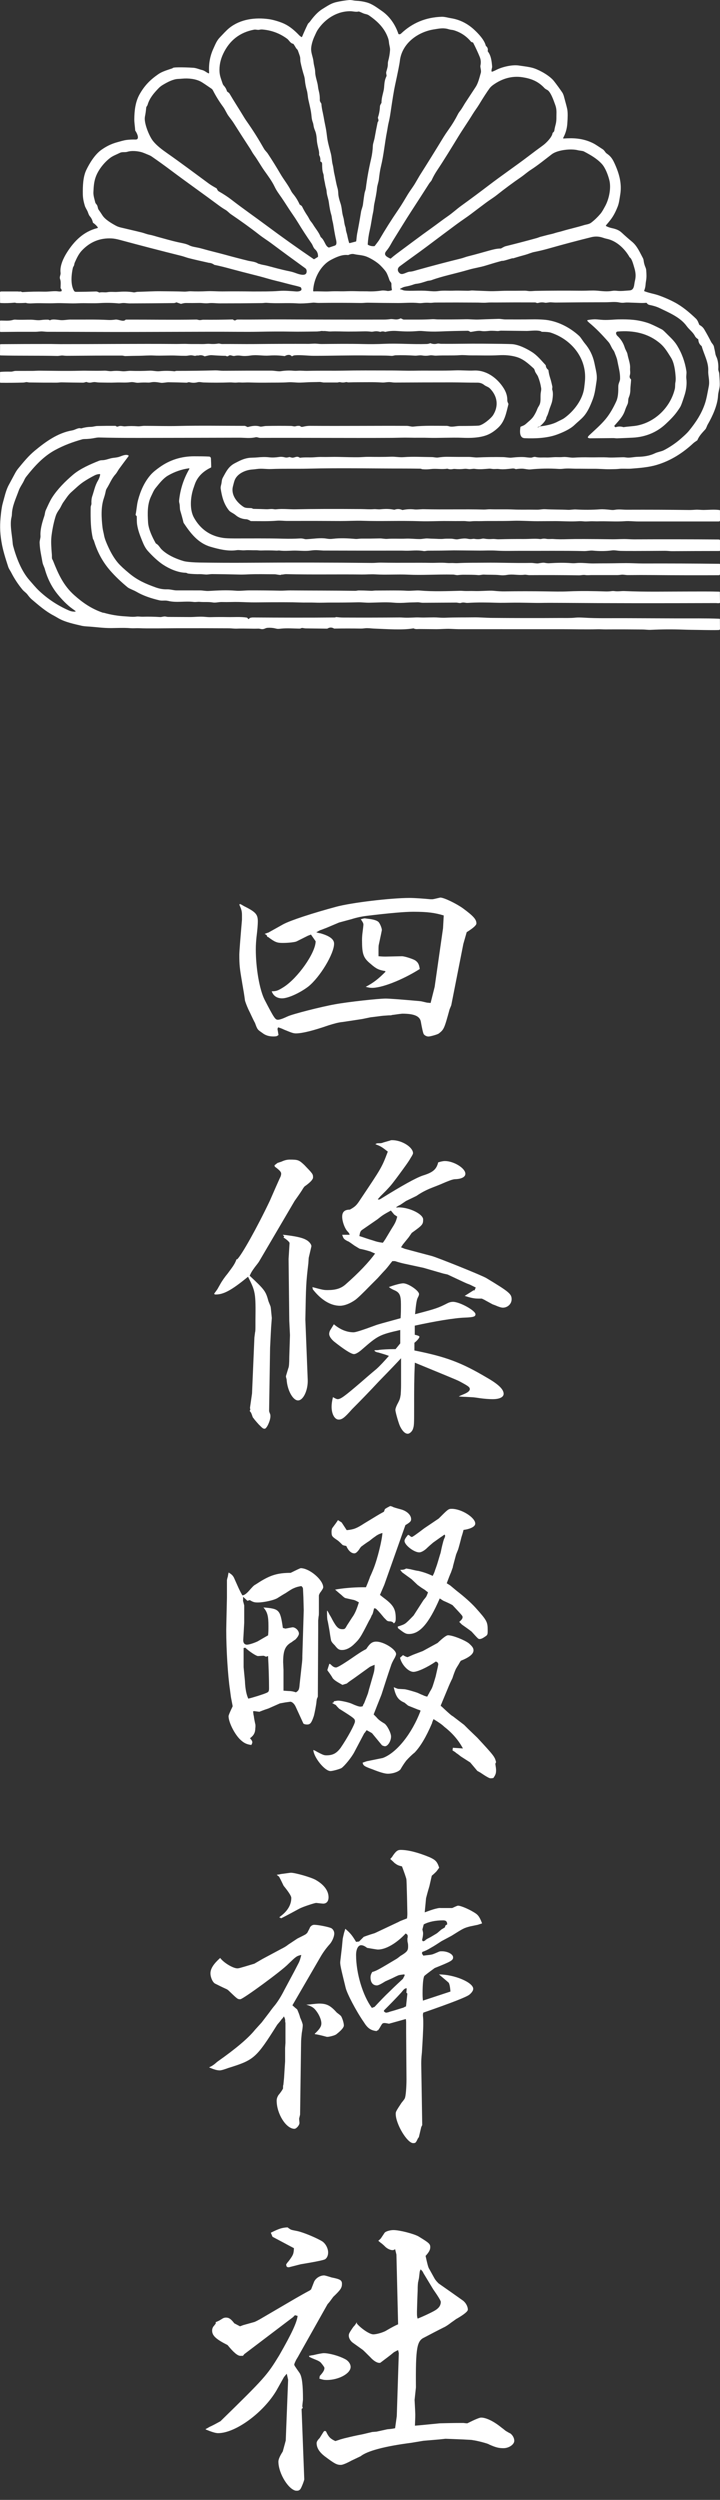 <svg width="70" height="243" viewBox="0 0 70 243" fill="none" xmlns="http://www.w3.org/2000/svg">
<rect x="0" y="0" width="70" height="243" fill="#333333" stroke="none"/>
<g clip-path="url(#clip0_3_181)">
<path d="M1.743 28.332C1.83 28.352 1.916 28.351 2.003 28.33L2.156 28.393C2.164 28.396 2.172 28.397 2.18 28.396C2.894 28.35 3.608 28.335 4.322 28.352C4.729 28.361 5.293 28.266 5.64 28.322C5.771 28.343 5.877 28.34 5.96 28.312C5.97 28.309 5.979 28.303 5.986 28.294C5.992 28.286 5.996 28.276 5.997 28.265C6.002 28.176 5.972 28.1 5.905 28.038C5.9 28.033 5.895 28.027 5.892 28.02C5.889 28.014 5.888 28.006 5.888 27.999C5.888 27.79 5.933 27.367 5.854 27.169C5.739 26.884 5.921 26.766 5.887 26.5C5.803 25.85 6.164 25.082 6.524 24.517C7.233 23.407 8.143 22.5 9.472 22.17C9.481 22.168 9.489 22.164 9.495 22.158C9.502 22.152 9.507 22.145 9.51 22.136C9.513 22.128 9.514 22.119 9.512 22.11C9.511 22.101 9.508 22.093 9.502 22.086C9.376 21.919 9.225 21.776 9.051 21.658C9.046 21.654 9.041 21.649 9.037 21.643C9.033 21.637 9.03 21.631 9.029 21.624C8.986 21.405 8.894 21.213 8.754 21.047C8.626 20.896 8.598 20.761 8.53 20.588C8.457 20.401 8.308 20.207 8.242 19.984C8.132 19.616 8.058 19.265 8.052 18.87C8.043 18.095 8.064 17.198 8.395 16.512C8.708 15.866 9.226 15.003 9.88 14.548C10.359 14.214 10.819 13.983 11.407 13.823C11.714 13.74 12.027 13.637 12.329 13.601C12.606 13.568 12.885 13.556 13.165 13.566C13.648 13.583 13.29 12.883 13.156 12.71C13.15 12.701 13.146 12.691 13.146 12.681C13.122 12.317 13.055 11.938 13.057 11.599C13.063 10.774 13.156 9.905 13.572 9.166C14.04 8.336 14.581 7.77 15.394 7.209C15.787 6.938 16.314 6.795 16.764 6.641C16.771 6.639 16.777 6.635 16.783 6.63C16.789 6.625 16.793 6.619 16.796 6.612C16.847 6.492 18.556 6.566 18.816 6.59C19.108 6.616 19.366 6.742 19.657 6.81C19.886 6.864 20.061 7.032 20.256 7.126C20.264 7.13 20.274 7.132 20.283 7.131C20.293 7.13 20.302 7.127 20.31 7.122C20.317 7.117 20.324 7.109 20.328 7.101C20.332 7.092 20.334 7.083 20.333 7.074C20.276 6.245 20.403 5.469 20.75 4.719C20.929 4.333 21.061 3.957 21.382 3.628C21.683 3.32 21.997 2.958 22.301 2.715C23.386 1.851 24.824 1.673 26.169 1.866C26.624 1.932 27.281 2.142 27.633 2.309C28.204 2.578 28.664 2.988 29.094 3.438C29.149 3.495 29.231 3.549 29.288 3.592C29.294 3.597 29.302 3.6 29.311 3.602C29.319 3.604 29.327 3.603 29.335 3.601C29.343 3.599 29.351 3.595 29.357 3.59C29.363 3.584 29.368 3.577 29.372 3.57C29.543 3.159 29.726 2.753 29.92 2.352C29.968 2.252 30.069 2.195 30.133 2.105C30.462 1.65 30.872 1.164 31.365 0.864C31.791 0.604 32.156 0.338 32.651 0.216C33.064 0.114 33.543 0.046 33.934 0.004C34.16 -0.02 34.383 0.064 34.596 0.072C34.961 0.087 35.309 0.139 35.64 0.231C36.209 0.388 36.63 0.73 37.107 1.055C37.884 1.586 38.435 2.401 38.73 3.286C38.733 3.294 38.737 3.3 38.742 3.306C38.748 3.312 38.755 3.316 38.763 3.319C38.845 3.35 38.924 3.33 38.998 3.259C40.095 2.218 41.414 1.676 42.956 1.631C43.231 1.624 43.536 1.722 43.846 1.771C44.704 1.907 45.468 2.297 46.111 2.897C46.535 3.291 47.094 3.888 47.229 4.442C47.232 4.454 47.238 4.464 47.247 4.471C47.402 4.596 47.459 4.758 47.417 4.956C47.415 4.964 47.415 4.971 47.417 4.979C47.419 4.986 47.422 4.993 47.427 5C47.751 5.422 47.801 5.951 47.845 6.46C47.849 6.517 47.839 6.586 47.815 6.669C47.79 6.751 47.78 6.835 47.785 6.92C47.786 6.928 47.788 6.937 47.792 6.944C47.797 6.951 47.802 6.957 47.809 6.962C47.816 6.966 47.824 6.969 47.833 6.97C47.841 6.971 47.849 6.97 47.857 6.968C47.979 6.926 48.096 6.875 48.207 6.816C48.787 6.508 49.783 6.271 50.434 6.368C50.935 6.442 51.524 6.504 51.935 6.645C52.559 6.859 53.475 7.386 53.867 7.895C54.143 8.25 54.407 8.614 54.661 8.984C54.72 9.071 54.784 9.22 54.817 9.34C55.021 10.079 55.135 10.519 55.157 10.659C55.203 10.95 55.202 11.407 55.154 12.032C55.117 12.521 54.987 12.972 54.763 13.385C54.732 13.442 54.749 13.469 54.815 13.464C55.041 13.448 55.263 13.44 55.481 13.44C56.338 13.436 57.103 13.617 57.776 13.982C57.88 14.039 58.155 14.216 58.602 14.512C58.785 14.634 58.832 14.822 59.001 14.934C59.403 15.202 59.575 15.501 59.764 15.918C60.211 16.903 60.479 17.872 60.293 18.963C60.228 19.342 60.191 19.727 60.053 20.078C59.87 20.541 59.66 20.978 59.348 21.378C59.21 21.556 59.068 21.729 58.92 21.897C58.915 21.904 58.911 21.911 58.909 21.919C58.906 21.927 58.906 21.935 58.908 21.943C58.909 21.951 58.912 21.959 58.917 21.965C58.922 21.972 58.929 21.977 58.936 21.981C59.103 22.066 59.278 22.129 59.46 22.169C59.868 22.258 60.16 22.352 60.448 22.619C60.772 22.921 61.105 23.214 61.447 23.497C61.947 23.91 62.201 24.526 62.501 25.081C62.539 25.152 62.564 25.233 62.575 25.325C62.602 25.551 62.66 25.769 62.75 25.978C62.793 26.079 62.819 26.174 62.825 26.26C62.854 26.63 62.874 26.97 62.804 27.337C62.783 27.446 62.769 27.567 62.76 27.7C62.749 27.87 62.706 28.051 62.631 28.244C62.628 28.251 62.627 28.258 62.627 28.265C62.628 28.272 62.629 28.279 62.632 28.286C62.635 28.292 62.639 28.298 62.645 28.303C62.65 28.308 62.656 28.312 62.663 28.314C62.87 28.39 63.081 28.454 63.294 28.506C63.624 28.586 63.844 28.645 63.955 28.683C64.518 28.876 65.062 29.111 65.586 29.388C66.349 29.791 67.038 30.378 67.662 30.974C67.832 31.137 67.897 31.361 67.984 31.565C67.989 31.576 67.998 31.586 68.009 31.591C68.207 31.693 68.36 31.836 68.469 32.019C68.703 32.415 68.925 32.819 69.132 33.229C69.206 33.374 69.375 33.515 69.411 33.701C69.456 33.938 69.51 34.122 69.552 34.398C69.579 34.576 69.686 34.74 69.726 34.876C69.82 35.193 69.856 35.517 69.834 35.848C69.822 36.035 69.911 36.143 69.924 36.315C69.966 36.878 69.983 37.259 69.975 37.458C69.961 37.775 69.828 38.12 69.81 38.46C69.76 39.398 69.269 40.461 68.803 41.267C68.727 41.397 68.662 41.637 68.578 41.729C68.275 42.065 67.976 42.358 67.802 42.785C67.798 42.794 67.792 42.802 67.784 42.808C67.657 42.9 67.518 42.977 67.404 43.083C66.358 44.055 65.183 44.799 63.817 45.2C63.057 45.423 62.164 45.495 61.349 45.556C60.971 45.584 60.53 45.53 60.109 45.583C59.986 45.598 59.694 45.608 59.233 45.613C58.811 45.618 58.232 45.562 57.726 45.567C57.129 45.573 56.571 45.556 55.995 45.56C55.711 45.561 55.17 45.514 54.751 45.566C54.596 45.584 54.455 45.59 54.33 45.582C53.409 45.521 52.489 45.538 51.571 45.631C51.316 45.657 50.994 45.556 50.755 45.556C50.557 45.555 50.36 45.572 50.164 45.605C50.152 45.607 50.139 45.605 50.128 45.599C50.04 45.549 49.935 45.53 49.816 45.541C49.375 45.583 48.951 45.654 48.495 45.592C48.277 45.562 48.077 45.619 47.851 45.581C47.723 45.559 47.621 45.551 47.546 45.556C47.121 45.588 46.64 45.652 46.152 45.574C45.986 45.548 45.767 45.623 45.573 45.6C45.418 45.582 45.292 45.554 45.133 45.574C44.833 45.612 44.533 45.615 44.233 45.584C44.165 45.578 44.086 45.583 43.996 45.602C43.831 45.635 43.666 45.621 43.504 45.561C43.495 45.558 43.485 45.557 43.475 45.559C42.911 45.651 42.412 45.526 41.886 45.595C41.603 45.632 41.319 45.636 41.034 45.609C41.025 45.608 41.015 45.605 41.008 45.599C40.969 45.572 40.911 45.558 40.833 45.557C40.153 45.548 39.612 45.544 39.212 45.544C36.301 45.548 33.163 45.476 29.962 45.555C28.76 45.584 27.564 45.54 26.361 45.593C25.884 45.614 25.462 45.517 24.972 45.59C24.843 45.609 24.685 45.626 24.499 45.64C23.897 45.685 23.139 46.004 22.857 46.583C22.759 46.784 22.709 47.041 22.648 47.272C22.425 48.106 23.045 48.869 23.696 49.284C23.881 49.402 24.203 49.378 24.419 49.389C24.501 49.394 24.591 49.464 24.641 49.465C25.064 49.472 25.486 49.485 25.908 49.501C26.117 49.509 26.364 49.449 26.607 49.494C26.701 49.511 26.785 49.515 26.859 49.506C27.476 49.432 28.151 49.52 28.73 49.507C30.351 49.471 32.474 49.464 35.098 49.484C35.559 49.488 35.928 49.525 36.321 49.495C36.546 49.478 36.762 49.528 36.972 49.507C37.484 49.458 37.834 49.456 38.331 49.55C38.341 49.551 38.35 49.551 38.359 49.547C38.614 49.456 38.865 49.464 39.111 49.572C39.122 49.577 39.134 49.578 39.145 49.576C39.528 49.493 39.913 49.475 40.299 49.52C40.541 49.548 40.92 49.49 41.205 49.497C43.239 49.547 45.13 49.481 47.026 49.532C47.225 49.538 47.445 49.497 47.66 49.504C48.412 49.527 49.162 49.493 49.914 49.526C50.612 49.558 51.197 49.528 52.226 49.546C52.462 49.55 52.739 49.483 53.003 49.498C53.741 49.54 54.483 49.522 55.224 49.56C55.457 49.572 55.74 49.507 56.008 49.523C56.787 49.569 57.567 49.564 58.347 49.508C58.573 49.491 58.94 49.512 59.447 49.57C59.552 49.581 59.66 49.577 59.772 49.557C60.18 49.482 60.549 49.551 60.941 49.549C62.983 49.54 65.024 49.549 67.066 49.576C67.142 49.577 67.323 49.568 67.607 49.55C67.879 49.532 68.177 49.573 68.411 49.571C68.901 49.566 69.469 49.508 69.95 49.579C69.963 49.581 69.975 49.587 69.983 49.597C69.992 49.607 69.996 49.619 69.996 49.632L70 50.569C70 50.649 69.959 50.689 69.877 50.689C67.25 50.69 64.632 50.69 62.024 50.689C61.615 50.689 61.191 50.631 60.778 50.661C59.867 50.729 58.96 50.645 58.048 50.678C58.026 50.679 57.882 50.676 57.615 50.669C57.321 50.661 57.035 50.711 56.706 50.676C56.539 50.659 56.384 50.656 56.24 50.665C55.47 50.717 54.62 50.65 53.95 50.654C53.379 50.658 52.808 50.661 52.236 50.663C51.493 50.664 50.608 50.596 49.873 50.623C48.741 50.665 47.754 50.626 46.773 50.656C46.44 50.665 46.127 50.636 45.788 50.677C45.549 50.706 45.303 50.645 45.097 50.648C44.551 50.653 44.005 50.653 43.46 50.646C42.629 50.636 41.743 50.692 40.879 50.664C38.823 50.597 37.08 50.685 35.303 50.624C34.573 50.599 33.75 50.651 33.115 50.646C31.375 50.633 29.634 50.631 27.894 50.638C27.664 50.639 27.241 50.587 26.916 50.615C26.089 50.685 25.232 50.652 24.402 50.654C24.392 50.654 24.383 50.652 24.374 50.647C24.185 50.535 24.046 50.477 23.959 50.474C23.548 50.458 23.193 50.32 22.893 50.061C22.703 49.896 22.393 49.782 22.267 49.625C21.752 48.986 21.573 48.27 21.456 47.496C21.428 47.31 21.516 47.11 21.536 46.962C21.561 46.777 21.57 46.607 21.661 46.438C22.003 45.807 22.231 45.333 22.846 45.02C23.279 44.799 23.653 44.587 24.181 44.512C24.428 44.477 24.732 44.492 25.01 44.464C25.417 44.424 25.781 44.409 26.165 44.453C26.464 44.487 26.798 44.475 27.167 44.416C27.319 44.392 27.491 44.406 27.684 44.456C27.855 44.501 27.972 44.471 28.131 44.427C28.14 44.425 28.15 44.425 28.159 44.427C28.218 44.443 28.277 44.459 28.335 44.475C28.624 44.558 28.831 44.262 29.131 44.486C29.137 44.49 29.144 44.493 29.151 44.495C29.157 44.496 29.165 44.497 29.172 44.496C29.62 44.434 30.088 44.482 30.494 44.454C30.761 44.436 31.018 44.412 31.292 44.42C31.82 44.434 32.379 44.401 32.871 44.415C33.657 44.438 34.304 44.448 34.813 44.446C35.119 44.444 35.498 44.403 35.832 44.407C36.567 44.416 37.295 44.425 38.03 44.396C38.447 44.38 38.814 44.471 39.264 44.436C40.154 44.368 41.092 44.426 41.986 44.432C42.189 44.434 42.403 44.504 42.601 44.472C42.913 44.423 43.21 44.4 43.49 44.404C44.327 44.416 45.026 44.42 45.586 44.416C45.847 44.416 46.181 44.479 46.383 44.469C47.226 44.429 48.07 44.417 48.913 44.433C49.161 44.438 49.51 44.51 49.724 44.487C50.341 44.421 50.807 44.408 51.123 44.448C51.446 44.489 51.645 44.497 51.72 44.472C51.878 44.419 51.982 44.4 52.034 44.413C52.401 44.51 52.736 44.458 53.088 44.471C53.422 44.485 53.785 44.432 54.077 44.436C54.303 44.439 54.489 44.449 54.736 44.426C55.099 44.393 55.436 44.507 55.796 44.484C56.29 44.453 56.784 44.444 57.278 44.456C57.898 44.471 58.558 44.427 59.203 44.472C59.364 44.483 59.818 44.474 60.566 44.446C60.649 44.443 60.753 44.451 60.879 44.471C61.239 44.526 61.641 44.408 62.017 44.404C62.581 44.396 63.169 44.308 63.661 44.069C63.944 43.932 64.297 43.883 64.499 43.785C65.001 43.541 65.697 43.085 66.188 42.646C66.472 42.392 66.752 42.158 66.992 41.864C67.652 41.055 68.198 40.231 68.531 39.244C68.701 38.742 68.796 38.125 68.907 37.565C69.021 36.984 68.834 36.569 68.857 36.047C68.895 35.207 68.442 34.46 68.225 33.665C68.222 33.654 68.216 33.644 68.206 33.637C68.007 33.478 67.903 33.272 67.895 33.017C67.895 33.008 67.892 33 67.889 32.993C67.885 32.986 67.879 32.979 67.872 32.974C67.74 32.88 67.639 32.811 67.56 32.658C67.363 32.277 67.01 32.046 66.759 31.697C66.143 30.846 65.09 30.414 64.148 29.957C63.863 29.819 63.531 29.714 63.151 29.642C63.042 29.622 62.95 29.56 62.875 29.456C62.87 29.449 62.862 29.442 62.853 29.439C62.845 29.434 62.835 29.433 62.825 29.434C62.403 29.478 61.95 29.43 61.58 29.425C61.283 29.422 61.005 29.384 60.704 29.422C60.544 29.442 60.374 29.434 60.195 29.397C59.803 29.314 59.277 29.379 58.996 29.38C57.356 29.381 55.715 29.391 54.075 29.41C53.904 29.412 53.733 29.397 53.561 29.387C53.375 29.375 53.118 29.453 52.983 29.424C52.763 29.376 52.546 29.383 52.333 29.444C52.172 29.49 52.144 29.399 52.008 29.398C50.744 29.391 49.48 29.393 48.216 29.404C47.904 29.407 47.632 29.39 47.294 29.42C47.021 29.444 46.669 29.414 46.483 29.413C45.093 29.402 43.704 29.401 42.315 29.409C42.141 29.409 41.959 29.449 41.784 29.436C41.538 29.417 41.293 29.423 41.048 29.454C40.923 29.47 40.804 29.471 40.691 29.459C40.025 29.388 39.303 29.459 38.729 29.456C37.739 29.453 36.749 29.442 35.759 29.424C35.546 29.421 35.302 29.458 35.071 29.453C33.705 29.431 32.34 29.428 30.975 29.447C30.798 29.45 30.567 29.405 30.413 29.422C29.764 29.491 29.257 29.514 28.892 29.489C27.896 29.423 26.918 29.519 25.918 29.436C25.781 29.424 25.615 29.461 25.483 29.462C24.115 29.481 22.746 29.49 21.378 29.489C21.006 29.489 20.626 29.426 20.26 29.473C19.964 29.511 19.655 29.445 19.394 29.45C18.953 29.459 18.513 29.46 18.072 29.454C17.965 29.452 17.812 29.479 17.612 29.534C17.602 29.537 17.59 29.537 17.58 29.534L17.169 29.395C17.156 29.391 17.141 29.392 17.128 29.398C17.041 29.439 16.965 29.46 16.901 29.461C15.47 29.478 14.04 29.489 12.609 29.493C12.35 29.493 12.079 29.426 11.827 29.466C11.682 29.489 11.585 29.498 11.536 29.493C10.93 29.435 10.324 29.425 9.717 29.461C9.011 29.504 8.233 29.449 7.653 29.479C6.806 29.523 6.09 29.438 5.311 29.473C4.707 29.5 4.062 29.461 3.508 29.472C3.297 29.477 2.708 29.531 2.542 29.446C2.534 29.442 2.524 29.44 2.514 29.44C2.222 29.46 1.929 29.466 1.636 29.459C1.55 29.457 1.497 29.413 1.395 29.423C0.951 29.465 0.505 29.477 0.058 29.456C0.044 29.456 0.031 29.45 0.021 29.44C0.012 29.43 0.007 29.416 0.007 29.403L2.57444e-06 28.453C-0 28.372 0.037 28.332 0.114 28.332H1.743ZM34.004 23.631L34.594 23.479C34.604 23.476 34.614 23.47 34.621 23.462C34.628 23.454 34.632 23.445 34.634 23.434C34.668 23.191 34.678 22.942 34.724 22.708C34.863 22.002 34.989 21.294 35.102 20.583C35.136 20.376 35.257 20.12 35.288 19.872C35.348 19.396 35.397 19.039 35.438 18.803C35.465 18.644 35.548 18.466 35.568 18.296C35.688 17.329 35.858 16.396 36.08 15.447C36.178 15.024 36.235 14.595 36.25 14.159C36.257 13.967 36.381 13.635 36.422 13.402C36.511 12.896 36.608 12.392 36.714 11.888C36.715 11.879 36.719 11.87 36.725 11.863C36.893 11.673 36.707 11.531 36.751 11.398C36.861 11.061 36.924 10.716 36.937 10.364C36.942 10.229 37.019 10.121 37.084 10.008C37.089 10 37.092 9.99 37.091 9.981C37.085 9.427 37.305 8.966 37.34 8.519C37.38 8.011 37.394 7.782 37.581 7.39C37.585 7.38 37.587 7.37 37.586 7.361C37.571 7.217 37.523 7.109 37.562 6.963C37.63 6.713 37.714 6.488 37.708 6.213C37.706 6.116 37.717 6.022 37.742 5.931C37.837 5.584 37.897 5.231 37.921 4.873C37.937 4.642 37.845 4.405 37.821 4.168C37.803 3.99 37.778 3.853 37.747 3.758C37.421 2.766 36.723 2.078 35.853 1.484C35.691 1.374 35.474 1.372 35.297 1.288C35.17 1.229 35.041 1.173 34.91 1.122C34.899 1.118 34.888 1.117 34.877 1.119C34.599 1.183 34.324 1.098 34.119 1.093C32.789 1.055 31.59 1.835 30.882 2.911C30.767 3.086 30.677 3.316 30.582 3.516C30.405 3.887 30.264 4.372 30.249 4.723C30.232 5.184 30.442 5.559 30.481 6.017C30.51 6.361 30.636 6.653 30.642 7.011C30.649 7.478 30.868 7.953 30.916 8.425C30.93 8.556 30.954 8.686 30.988 8.815C31.067 9.118 31.102 9.428 31.091 9.744C31.089 9.812 31.138 9.92 31.238 10.067C31.243 10.076 31.247 10.085 31.247 10.095C31.267 10.521 31.404 11.012 31.458 11.328C31.518 11.679 31.585 12.029 31.659 12.377C31.731 12.714 31.763 13.051 31.809 13.39C31.882 13.914 32.047 14.441 32.175 14.967C32.258 15.307 32.256 15.685 32.354 16.049C32.427 16.324 32.436 16.603 32.495 16.848C32.607 17.323 32.673 17.811 32.811 18.278C32.854 18.423 32.879 18.598 32.886 18.802C32.895 19.049 32.968 19.372 33.105 19.77C33.249 20.189 33.233 20.656 33.366 21.076C33.469 21.403 33.451 21.72 33.575 22.055C33.6 22.122 33.615 22.199 33.621 22.287C33.634 22.475 33.728 22.708 33.755 22.847C33.803 23.099 33.864 23.348 33.938 23.595C33.942 23.608 33.951 23.619 33.963 23.626C33.975 23.633 33.99 23.635 34.004 23.631ZM35.778 23.797C35.973 23.906 36.18 23.949 36.397 23.927C36.404 23.927 36.411 23.924 36.418 23.921C36.425 23.917 36.43 23.912 36.435 23.906C36.679 23.591 36.822 23.397 36.865 23.324C37.449 22.32 38.071 21.337 38.728 20.378C39.068 19.882 39.357 19.376 39.665 18.868C39.863 18.543 40.155 18.173 40.371 17.801C40.619 17.372 40.761 17.129 40.797 17.073C41.587 15.826 42.366 14.571 43.134 13.309C43.25 13.12 43.418 12.869 43.639 12.558C43.97 12.095 44.264 11.609 44.52 11.101C44.571 11.001 44.64 10.897 44.728 10.786C44.913 10.554 45.112 10.18 45.209 10.033C45.555 9.509 45.9 8.984 46.243 8.458C46.493 8.077 46.615 7.54 46.746 7.079C46.812 6.848 46.669 6.55 46.709 6.366C46.772 6.075 46.749 5.797 46.641 5.531C46.464 5.097 46.252 4.64 46.006 4.159C46 4.147 45.99 4.138 45.977 4.133L45.82 4.076C45.811 4.073 45.803 4.067 45.796 4.059C45.349 3.512 44.784 3.138 44.102 2.935C43.986 2.901 43.819 2.902 43.676 2.856C43.152 2.689 42.797 2.755 42.159 2.861C40.574 3.122 39.056 4.252 38.873 5.935C38.843 6.211 38.685 7.01 38.398 8.331C38.301 8.777 38.157 9.657 37.965 10.969C37.913 11.325 37.851 11.65 37.779 11.944C37.709 12.233 37.677 12.52 37.62 12.809C37.408 13.88 37.314 15.025 37.043 16.147C36.933 16.602 36.887 16.999 36.834 17.436C36.798 17.728 36.683 17.995 36.654 18.289C36.603 18.828 36.491 19.317 36.384 19.848C36.337 20.081 36.335 20.369 36.277 20.627C36.149 21.196 36.089 21.77 35.956 22.34C35.839 22.845 35.783 23.273 35.75 23.747C35.75 23.757 35.752 23.767 35.757 23.776C35.762 23.785 35.769 23.792 35.778 23.797ZM31.142 15.655C31.168 15.451 31.131 15.26 31.032 15.08C31.026 15.071 31.024 15.061 31.025 15.05C31.035 14.899 31.023 14.751 30.99 14.606C30.906 14.241 30.821 13.929 30.802 13.596C30.781 13.222 30.724 12.924 30.631 12.703C30.548 12.504 30.497 12.329 30.479 12.177C30.468 12.079 30.448 11.995 30.422 11.924C30.348 11.729 30.304 11.529 30.289 11.322C30.248 10.774 30.098 10.225 29.98 9.688C29.911 9.374 29.919 9.084 29.823 8.755C29.731 8.433 29.669 8.106 29.639 7.772C29.626 7.626 29.6 7.49 29.561 7.365C29.428 6.936 29.314 6.501 29.222 6.061C29.185 5.888 29.204 5.671 29.173 5.535C29.151 5.44 29.08 5.23 28.96 4.905C28.926 4.811 28.816 4.739 28.765 4.646C28.695 4.519 28.618 4.396 28.533 4.277C28.525 4.265 28.512 4.257 28.497 4.255C28.231 4.214 28.102 3.906 27.923 3.774C27.208 3.244 26.404 2.942 25.511 2.868C25.416 2.86 25.324 2.867 25.233 2.889C25.047 2.935 24.888 2.848 24.689 2.886C23.306 3.152 22.309 3.933 21.699 5.227C21.422 5.813 21.304 6.409 21.344 7.014C21.369 7.393 21.522 7.764 21.647 8.14C21.668 8.205 21.707 8.268 21.762 8.329C21.907 8.486 22.009 8.668 22.069 8.876C22.073 8.888 22.081 8.898 22.091 8.905C22.215 8.99 22.29 9.055 22.316 9.101C22.759 9.861 23.242 10.593 23.694 11.347C23.774 11.482 23.851 11.602 23.924 11.707C24.7 12.814 25.122 13.512 25.665 14.459C25.765 14.633 25.933 14.777 26.035 14.931C26.463 15.577 26.872 16.235 27.262 16.904C27.589 17.466 28 17.959 28.288 18.535C28.341 18.642 28.413 18.749 28.501 18.856C28.758 19.166 28.967 19.505 29.129 19.873C29.134 19.884 29.142 19.893 29.153 19.899C29.27 19.962 29.343 20.022 29.372 20.081C29.524 20.396 29.699 20.698 29.896 20.986C30.006 21.145 30.079 21.347 30.213 21.515C30.318 21.645 30.39 21.744 30.429 21.81C30.672 22.217 31.001 22.577 31.17 23.027C31.173 23.036 31.179 23.044 31.186 23.05C31.584 23.37 31.6 23.906 31.954 24.059C31.967 24.064 31.981 24.064 31.994 24.06C32.179 23.998 32.365 23.936 32.552 23.874C32.825 23.783 32.672 23.324 32.631 23.125C32.532 22.648 32.464 22.239 32.393 21.792C32.362 21.599 32.285 21.367 32.262 21.146C32.252 21.05 32.236 20.968 32.215 20.9C32.115 20.584 32.048 20.232 31.967 19.644C31.918 19.289 31.774 18.983 31.753 18.602C31.742 18.383 31.655 18.191 31.622 17.975C31.574 17.672 31.484 17.389 31.471 17.085C31.467 17.015 31.453 16.945 31.426 16.875C31.326 16.609 31.32 16.259 31.317 15.931C31.317 15.818 31.27 15.745 31.178 15.712C31.166 15.708 31.156 15.7 31.15 15.689C31.143 15.679 31.14 15.667 31.142 15.655ZM37.556 24.401C37.217 24.806 37.658 24.993 37.944 25.132C37.954 25.136 37.964 25.138 37.975 25.136C37.986 25.135 37.996 25.13 38.004 25.123C38.192 24.956 38.388 24.797 38.59 24.647C39.713 23.817 40.825 22.973 41.962 22.164C42.492 21.786 43.002 21.386 43.536 21.019C43.983 20.712 44.444 20.291 44.824 20.017C45.72 19.37 46.608 18.711 47.487 18.04C48.812 17.029 50.212 16.071 51.242 15.286C51.864 14.812 52.375 14.431 52.775 14.142C53.116 13.897 53.682 13.312 53.721 12.94C53.722 12.933 53.724 12.926 53.728 12.919C53.731 12.913 53.736 12.908 53.742 12.903C53.834 12.834 53.884 12.763 53.893 12.692C53.923 12.446 54.008 12.179 54.049 11.979C54.115 11.66 54.09 11.381 54.1 11.072C54.112 10.724 54.086 10.485 53.978 10.187C53.85 9.835 53.544 8.906 53.197 8.738C53.077 8.679 52.988 8.619 52.931 8.558C52.322 7.904 51.655 7.644 50.813 7.511C49.774 7.346 48.816 7.641 47.97 8.237C47.808 8.351 47.683 8.468 47.594 8.589C47.331 8.95 46.988 9.48 46.565 10.177C46.385 10.475 46.145 10.784 45.951 11.103C45.5 11.842 45.005 12.547 44.554 13.285C43.879 14.387 43.21 15.492 42.493 16.567C42.293 16.867 42.117 17.183 41.968 17.512C41.92 17.618 41.798 17.722 41.733 17.824C41.162 18.72 40.587 19.612 40.008 20.502C39.406 21.428 38.836 22.376 38.249 23.312C38.033 23.656 37.893 23.998 37.556 24.401ZM14.878 13.707C15.248 14.171 15.78 14.56 16.244 14.886C17.619 15.848 18.961 16.861 20.314 17.854C20.548 18.025 20.803 18.161 21.054 18.308C21.064 18.314 21.072 18.323 21.077 18.334C21.134 18.471 21.196 18.559 21.263 18.598C21.744 18.872 22.16 19.146 22.512 19.419C23.619 20.277 24.769 21.074 25.892 21.91C27.343 22.991 28.887 24.094 30.497 25.188C30.506 25.194 30.516 25.197 30.527 25.197C30.537 25.197 30.547 25.195 30.556 25.189L30.894 24.983C30.901 24.978 30.908 24.972 30.912 24.964C30.917 24.957 30.919 24.948 30.92 24.939C30.929 24.651 30.831 24.415 30.625 24.231C30.461 24.085 30.417 23.846 30.292 23.666C29.831 23.001 29.389 22.323 28.968 21.631C28.805 21.364 28.619 21.08 28.41 20.78C28.05 20.264 27.712 19.702 27.374 19.213C27.136 18.87 26.883 18.538 26.704 18.159C26.453 17.626 26.057 17.094 25.715 16.612C25.358 16.111 25.055 15.546 24.677 15.034C24.538 14.845 24.422 14.609 24.319 14.452C23.776 13.623 23.241 12.789 22.712 11.951C22.635 11.827 22.477 11.611 22.241 11.302C22.029 11.025 21.9 10.665 21.686 10.376C21.314 9.872 20.986 9.341 20.701 8.782C20.666 8.714 20.617 8.659 20.555 8.616C20.057 8.271 19.731 8.054 19.578 7.965C19.056 7.661 18.309 7.591 17.729 7.645C17.588 7.658 17.453 7.667 17.322 7.672C16.826 7.692 16.276 7.981 15.793 8.275C15.652 8.361 15.523 8.465 15.405 8.589C14.935 9.08 14.542 9.537 14.347 10.195C14.314 10.308 14.222 10.354 14.212 10.482C14.188 10.77 14.147 11.057 14.09 11.341C13.97 11.931 14.503 13.238 14.878 13.707ZM38.871 26.572C39.131 26.778 39.536 26.423 39.838 26.41C40.098 26.398 40.307 26.319 40.551 26.251C41.972 25.852 43.399 25.476 44.832 25.123C45.044 25.071 45.272 24.972 45.502 24.916C46.204 24.744 46.895 24.539 47.592 24.349C47.948 24.252 48.312 24.154 48.687 24.158C48.697 24.158 48.706 24.155 48.715 24.151C48.924 24.027 49.069 23.956 49.148 23.936C50.166 23.685 51.181 23.42 52.191 23.14C52.315 23.106 52.452 23.04 52.562 23.014C52.912 22.928 53.26 22.825 53.613 22.75C53.826 22.706 54.041 22.619 54.235 22.575C54.375 22.544 54.525 22.504 54.685 22.456C55.361 22.253 56.1 22.095 56.786 21.881C56.985 21.819 57.269 21.805 57.486 21.637C57.805 21.392 58.102 21.106 58.377 20.781C58.555 20.57 58.68 20.316 58.818 20.07C59.212 19.367 59.438 18.284 59.239 17.501C59.12 17.032 58.865 16.318 58.505 15.928C58.012 15.396 57.412 15.064 56.772 14.723C56.646 14.655 56.353 14.648 56.178 14.602C55.506 14.428 54.197 14.575 53.649 14.993C52.975 15.508 52.301 16.061 51.589 16.52C51.274 16.723 50.944 17.017 50.688 17.193C49.865 17.759 49.063 18.352 48.282 18.973C47.97 19.221 47.601 19.44 47.269 19.69C46.624 20.175 46.322 20.396 45.8 20.796C45.424 21.083 44.847 21.461 44.398 21.794C43.44 22.506 42.484 23.221 41.53 23.939C40.651 24.601 39.746 25.227 38.864 25.887C38.608 26.079 38.621 26.374 38.871 26.572ZM25.22 25.654C25.446 25.74 25.728 25.769 25.915 25.817C26.663 26.011 27.292 26.198 28.159 26.373C28.313 26.404 28.464 26.445 28.612 26.496C28.901 26.595 29.878 27.019 29.811 26.311C29.801 26.209 29.756 26.13 29.677 26.073C28.475 25.204 27.372 24.395 26.368 23.643C26.028 23.389 25.584 23.114 25.209 22.82C24.31 22.116 23.387 21.462 22.444 20.819C22.275 20.703 22.135 20.526 21.929 20.404C21.713 20.278 21.493 20.131 21.269 19.965C19.79 18.863 18.172 17.727 16.574 16.527C15.979 16.081 15.374 15.645 14.761 15.222C14.671 15.16 14.571 15.108 14.461 15.065C14.194 14.959 13.914 14.822 13.666 14.766C13.277 14.677 12.777 14.632 12.389 14.753C12.13 14.833 11.901 14.736 11.653 14.859C11.341 15.014 10.976 15.148 10.721 15.341C10.144 15.776 9.603 16.454 9.343 17.106C9.132 17.631 9.106 18.132 9.081 18.691C9.067 19.015 9.181 19.343 9.256 19.658C9.281 19.767 9.343 19.816 9.407 19.902C9.517 20.047 9.495 20.254 9.582 20.376C9.712 20.558 9.837 20.743 9.957 20.932C10.22 21.346 10.855 21.718 11.283 21.947C11.414 22.017 11.564 22.072 11.732 22.112C12.807 22.364 13.493 22.527 13.79 22.601C14.036 22.662 14.263 22.769 14.541 22.817C14.804 22.863 15.124 22.97 15.313 23.021C16.004 23.208 16.686 23.411 17.389 23.563C17.723 23.635 18.098 23.692 18.402 23.85C18.64 23.973 18.957 24.016 19.22 24.069C19.374 24.1 19.53 24.138 19.689 24.184C20.401 24.389 21.171 24.566 21.837 24.749C22.601 24.96 23.368 25.16 24.137 25.349C24.369 25.406 24.779 25.429 25.044 25.593C25.094 25.624 25.136 25.641 25.168 25.645C25.194 25.647 25.211 25.65 25.22 25.654ZM49.855 25.103C49.827 25.071 48.951 25.393 48.832 25.355C48.822 25.351 48.811 25.351 48.801 25.353C48.277 25.494 47.757 25.646 47.24 25.808C46.697 25.979 46.135 26.052 45.583 26.213C44.178 26.622 43.037 26.831 41.94 27.235C41.812 27.282 41.646 27.279 41.549 27.309C41.198 27.42 40.84 27.552 40.472 27.587C40.402 27.594 40.331 27.61 40.258 27.637C39.994 27.734 39.723 27.807 39.445 27.856C39.326 27.878 39.22 27.911 39.128 27.956C39.066 27.986 39.005 28.018 38.943 28.049C38.867 28.088 38.871 28.115 38.955 28.13C39.001 28.138 39.045 28.151 39.087 28.169C39.179 28.209 39.25 28.231 39.298 28.237C39.945 28.314 40.776 28.209 41.608 28.281C41.954 28.311 42.292 28.342 42.643 28.29C43.132 28.219 43.636 28.28 44.132 28.254C44.301 28.245 44.757 28.249 45.5 28.266C45.637 28.269 45.8 28.228 45.935 28.236C46.449 28.264 46.869 28.269 47.478 28.298C48.063 28.326 48.717 28.264 49.223 28.266C49.822 28.268 50.42 28.265 51.019 28.256C51.095 28.255 51.206 28.266 51.351 28.288C51.58 28.323 51.869 28.279 52.026 28.276C53.526 28.249 55.027 28.244 56.527 28.261C57.04 28.267 57.574 28.215 58.067 28.257C58.524 28.296 59.002 28.364 59.504 28.277C59.707 28.241 59.851 28.259 60.046 28.276C60.426 28.311 60.825 28.253 61.206 28.232C61.694 28.205 61.637 27.651 61.726 27.31C61.839 26.877 61.807 26.486 61.674 26.044C61.571 25.701 61.431 25.14 61.235 25.03C61.227 25.025 61.219 25.018 61.214 25.01C60.743 24.171 59.935 23.407 58.993 23.213C58.884 23.191 58.756 23.155 58.61 23.104C58.241 22.977 57.868 22.96 57.49 23.054C56.282 23.353 54.808 23.74 53.347 24.156C52.878 24.289 52.404 24.403 51.924 24.498C51.677 24.546 51.345 24.695 51.068 24.77C50.703 24.867 50.309 24.981 49.885 25.112C49.88 25.113 49.874 25.113 49.869 25.112C49.864 25.11 49.859 25.107 49.855 25.103ZM24.601 28.334L25.85 28.33C26.282 28.32 26.646 28.321 27.134 28.28C27.687 28.234 28.244 28.295 28.797 28.333C29.015 28.349 29.498 28.293 29.24 27.929C29.233 27.92 29.224 27.913 29.213 27.909C29.051 27.856 28.886 27.81 28.72 27.772C28.09 27.628 27.474 27.445 26.843 27.298C26.312 27.174 25.658 26.967 25.265 26.867C23.852 26.509 22.954 26.277 22.573 26.171C21.888 25.981 21.309 25.838 20.836 25.744C20.677 25.623 20.502 25.558 20.309 25.548C19.486 25.367 18.829 25.214 18.34 25.089C18.126 25.035 17.876 24.933 17.651 24.877C15.653 24.379 13.659 23.861 11.67 23.324C11.351 23.237 11.086 23.189 10.873 23.177C9.727 23.113 8.752 23.509 7.95 24.363C7.638 24.695 7.447 25.121 7.264 25.532C7.218 25.637 7.233 25.755 7.164 25.867C7.118 25.941 7.091 25.999 7.082 26.041C6.939 26.692 6.843 27.652 7.187 28.256C7.229 28.331 7.294 28.369 7.381 28.369C8.022 28.368 8.669 28.356 9.324 28.334C9.442 28.33 9.534 28.378 9.635 28.429C9.647 28.434 9.659 28.436 9.672 28.434C9.945 28.374 10.183 28.449 10.441 28.402C10.782 28.341 11.108 28.399 11.433 28.374C11.953 28.335 12.473 28.326 12.989 28.418C13.104 28.438 13.25 28.371 13.372 28.368C14.147 28.353 14.934 28.298 15.693 28.311C16.427 28.323 17.168 28.315 17.901 28.348C18.12 28.358 18.341 28.305 18.546 28.314C19.024 28.336 19.558 28.334 20.146 28.306C20.615 28.285 21.159 28.333 21.613 28.328C22.609 28.317 23.605 28.319 24.601 28.334ZM35.668 28.317C36.16 28.343 36.649 28.318 37.135 28.24C37.309 28.231 37.48 28.244 37.651 28.28C37.736 28.298 37.873 28.279 38.064 28.222C38.077 28.218 38.088 28.21 38.095 28.198C38.102 28.187 38.105 28.173 38.102 28.16C38.065 27.976 38.05 27.79 38.056 27.603C38.061 27.45 37.913 27.371 37.867 27.234C37.735 26.843 37.626 26.582 37.541 26.448C37.444 26.296 37.265 26.086 37.003 25.821C36.658 25.47 36.055 25.115 35.665 24.956C35.244 24.784 34.795 24.791 34.429 24.703C34.268 24.664 34.08 24.692 33.863 24.789C33.854 24.793 33.844 24.794 33.834 24.793C33.264 24.718 32.667 25.001 32.167 25.266C31.142 25.81 30.488 27.125 30.444 28.269C30.444 28.276 30.445 28.284 30.448 28.291C30.451 28.298 30.455 28.304 30.46 28.309C30.466 28.315 30.472 28.319 30.479 28.321C30.486 28.324 30.493 28.325 30.501 28.325C31.011 28.302 31.514 28.354 32.021 28.327C32.353 28.309 32.713 28.306 33.102 28.317C33.517 28.328 33.978 28.288 34.406 28.302C34.826 28.316 35.247 28.32 35.668 28.317Z" fill="white"/>
<path d="M22.012 34.623C21.958 34.587 21.899 34.575 21.836 34.587C21.433 34.578 21.03 34.558 20.627 34.527C20.373 34.507 20.157 34.58 19.915 34.637C19.902 34.64 19.888 34.638 19.876 34.631C19.692 34.525 19.495 34.501 19.285 34.56C19.181 34.548 19.08 34.559 18.98 34.591C18.971 34.594 18.962 34.595 18.953 34.593L18.769 34.56C18.503 34.495 18.297 34.586 18.06 34.587C17.773 34.588 17.486 34.581 17.2 34.567C16.442 34.529 15.704 34.598 14.933 34.558C14.474 34.535 13.945 34.58 13.566 34.584C13.106 34.587 12.647 34.597 12.188 34.613C12.098 34.617 11.979 34.566 11.879 34.566C10.196 34.561 8.513 34.568 6.83 34.585C6.592 34.587 6.388 34.596 6.132 34.562C5.948 34.538 5.749 34.604 5.575 34.6C3.734 34.557 1.889 34.595 0.053 34.55C0.039 34.55 0.025 34.544 0.015 34.534C0.005 34.524 -0 34.51 2.71092e-06 34.496L0.008 33.51C0.008 33.495 0.014 33.482 0.024 33.472C0.034 33.462 0.048 33.456 0.062 33.456C1.679 33.443 3.297 33.436 4.914 33.437C5.191 33.438 5.549 33.452 5.87 33.452C9.629 33.454 13.392 33.406 17.151 33.438C17.418 33.441 17.88 33.412 18.284 33.435C18.578 33.45 19.14 33.434 19.672 33.446C19.92 33.451 20.148 33.404 20.397 33.426C20.678 33.452 20.959 33.442 21.239 33.395C21.326 33.381 21.476 33.442 21.584 33.441C22.646 33.43 23.71 33.455 24.77 33.444C26.524 33.425 28.278 33.42 30.032 33.426C30.036 33.426 30.198 33.419 30.518 33.404C30.764 33.392 31.03 33.442 31.249 33.44C32.607 33.428 33.966 33.409 35.324 33.443C35.992 33.459 36.66 33.453 37.328 33.423C38.71 33.361 40.054 33.485 41.484 33.438C41.6 33.434 41.711 33.41 41.817 33.367C41.83 33.361 41.844 33.361 41.857 33.366C42.07 33.449 42.285 33.462 42.503 33.406C42.646 33.368 42.748 33.419 42.887 33.421C44.212 33.435 45.537 33.397 46.861 33.407C48.452 33.417 49.419 33.432 49.761 33.451C50.43 33.487 51.232 33.91 51.725 34.224C52.237 34.55 52.632 35.048 53.047 35.489C53.055 35.498 53.06 35.51 53.061 35.522C53.076 35.7 53.155 35.841 53.296 35.946C53.302 35.95 53.307 35.955 53.311 35.962C53.314 35.968 53.317 35.975 53.318 35.982C53.35 36.246 53.408 36.503 53.49 36.752C53.584 37.032 53.628 37.274 53.694 37.544C53.727 37.681 53.657 37.773 53.696 37.897C53.791 38.193 53.748 38.546 53.708 38.844C53.67 39.13 53.549 39.412 53.445 39.692C53.367 39.901 53.302 40.226 53.164 40.479C53.137 40.527 53.115 40.593 53.096 40.676C53.038 40.937 52.695 41.259 52.5 41.436C52.427 41.458 52.237 41.515 52.273 41.549C52.275 41.551 52.278 41.553 52.282 41.554C52.285 41.554 52.289 41.554 52.292 41.552L52.504 41.449C53.068 41.377 53.697 41.26 54.202 40.99C54.43 40.868 54.675 40.778 54.876 40.631C55.799 39.962 56.651 38.853 56.797 37.699C56.846 37.316 56.874 37.027 56.883 36.833C56.98 34.719 55.504 32.977 53.545 32.334C53.382 32.281 53.095 32.254 52.684 32.254C52.672 32.254 52.66 32.25 52.65 32.242C52.402 32.046 51.497 32.172 51.221 32.17C50.386 32.163 49.551 32.153 48.716 32.142C48.602 32.14 48.48 32.188 48.353 32.178C47.992 32.151 47.739 32.145 47.593 32.16C47.322 32.188 47.039 32.22 46.769 32.171C46.468 32.117 46.063 32.233 45.752 32.265C45.739 32.266 45.725 32.263 45.714 32.255C45.617 32.185 45.537 32.151 45.473 32.152C44.553 32.164 43.777 32.179 42.72 32.223C42.176 32.246 41.633 32.232 41.091 32.181C40.927 32.166 40.764 32.166 40.602 32.18C39.922 32.24 39.288 32.228 38.609 32.175C38.226 32.144 37.845 32.172 37.465 32.259C37.455 32.262 37.444 32.261 37.434 32.257C37.287 32.202 37.139 32.201 36.99 32.256C36.979 32.26 36.967 32.26 36.956 32.257C36.741 32.195 36.528 32.185 36.316 32.227C36.224 32.246 36.141 32.25 36.066 32.241C35.828 32.213 35.59 32.203 35.352 32.211C34.851 32.226 34.351 32.228 33.85 32.23C33.395 32.232 32.708 32.194 32.135 32.221C31.896 32.232 31.671 32.157 31.416 32.182C31.325 32.164 31.236 32.166 31.15 32.188C31.039 32.215 30.952 32.204 30.846 32.222C29.977 32.227 29.135 32.253 28.24 32.235C27.403 32.218 26.348 32.222 25.075 32.248C23.984 32.27 22.196 32.241 20.448 32.246C17.944 32.253 15.439 32.261 12.934 32.268C10.155 32.276 7.372 32.251 4.592 32.252C4.55 32.252 4.404 32.242 4.155 32.221C3.919 32.201 3.667 32.253 3.463 32.252C2.321 32.247 1.186 32.252 0.059 32.268C0.052 32.268 0.045 32.267 0.038 32.264C0.032 32.261 0.026 32.257 0.02 32.252C0.015 32.247 0.011 32.241 0.009 32.235C0.006 32.228 0.004 32.221 0.004 32.214L0.002 31.213C0.002 31.199 0.008 31.185 0.018 31.175C0.028 31.165 0.042 31.159 0.056 31.159C0.419 31.159 0.901 31.211 1.244 31.103C1.332 31.075 1.411 31.064 1.481 31.069C1.993 31.103 2.505 31.071 3.018 31.075C3.315 31.077 3.635 31.161 3.977 31.112C4.254 31.072 4.447 31.069 4.691 31.073C4.698 31.074 4.705 31.075 4.711 31.078L4.839 31.131C4.848 31.135 4.857 31.136 4.867 31.135C4.876 31.134 4.885 31.13 4.893 31.124C5.059 30.998 5.566 31.082 5.868 31.115C6.186 31.149 6.544 31.061 6.85 31.064C8.07 31.077 9.312 31.035 10.529 31.104C10.728 31.115 10.96 31.102 11.225 31.065C11.518 31.024 11.982 31.326 12.206 31.085C12.211 31.079 12.217 31.075 12.224 31.072C12.231 31.069 12.239 31.067 12.246 31.067C14.527 31.058 16.811 31.104 19.091 31.061C19.141 31.06 19.211 31.073 19.301 31.099C19.471 31.148 19.626 31.076 19.771 31.077C20.721 31.085 21.671 31.077 22.621 31.052C22.629 31.052 22.636 31.053 22.643 31.056C22.651 31.059 22.657 31.064 22.662 31.069C22.714 31.125 22.778 31.151 22.855 31.148C22.865 31.148 22.874 31.146 22.881 31.141C22.974 31.087 23.042 31.06 23.084 31.061C24.583 31.076 26.081 31.04 27.579 31.048C30.825 31.065 34.072 31.071 37.318 31.065C37.532 31.065 37.744 31.05 37.956 31.021C38.236 30.983 38.546 31.155 38.933 30.953C38.941 30.948 38.95 30.946 38.959 30.946C38.968 30.946 38.976 30.948 38.984 30.953C39.127 31.028 39.215 31.065 39.248 31.065C40.172 31.058 41.114 31.086 42.035 31.026C42.206 31.016 42.39 31.047 42.535 31.049C43.452 31.058 44.369 31.053 45.286 31.033C45.671 31.024 46.138 31.081 46.583 31.059C46.819 31.047 47.449 31.026 48.472 30.996C48.659 30.991 48.915 31.05 49.129 31.05C50.017 31.052 50.905 31.056 51.793 31.042C52.134 31.037 52.489 31.047 52.859 31.073C54.129 31.163 55.384 31.803 56.305 32.652C56.475 32.809 56.665 33.151 56.859 33.381C57.318 33.925 57.624 34.543 57.778 35.233C57.82 35.423 57.873 35.674 57.938 35.987C58.011 36.344 58.056 36.679 57.996 37.055C57.899 37.665 57.851 38.235 57.617 38.848C57.402 39.41 57.153 40.003 56.764 40.452C56.486 40.773 56.156 41.016 55.852 41.311C55.414 41.736 54.661 42.053 54.166 42.236C53.197 42.594 52.034 42.638 51.011 42.595C50.464 42.573 50.547 41.866 50.597 41.512C50.598 41.503 50.602 41.494 50.608 41.486C50.614 41.479 50.622 41.473 50.631 41.47C50.806 41.403 50.976 41.344 51.12 41.213C51.383 40.975 51.694 40.746 51.882 40.457C52.027 40.233 52.148 39.996 52.243 39.746C52.274 39.664 52.321 39.574 52.384 39.477C52.649 39.069 52.501 38.632 52.578 38.149C52.599 38.013 52.635 37.866 52.613 37.729C52.553 37.339 52.452 36.969 52.312 36.618C52.236 36.43 52.089 36.287 52.02 36.104C51.976 35.986 51.965 35.883 51.865 35.794C51.333 35.316 50.856 34.87 50.141 34.678C49.648 34.545 49.103 34.495 48.505 34.529C47.574 34.58 46.636 34.539 45.702 34.545C45.484 34.546 45.06 34.499 44.743 34.523C43.973 34.58 43.185 34.526 42.408 34.571C42.197 34.583 41.986 34.508 41.775 34.547C41.529 34.592 41.282 34.594 41.036 34.552C40.792 34.511 40.551 34.587 40.331 34.572C39.708 34.531 39.085 34.518 38.461 34.536C38.333 34.539 38.211 34.604 38.057 34.592C37.34 34.537 36.585 34.57 35.85 34.556C34.088 34.524 32.281 34.589 30.492 34.586C29.925 34.585 29.26 34.49 28.652 34.539C28.577 34.545 28.498 34.573 28.414 34.623C28.403 34.629 28.39 34.631 28.378 34.629C28.365 34.627 28.354 34.621 28.346 34.611C28.183 34.423 27.883 34.497 27.701 34.607C27.69 34.614 27.678 34.617 27.665 34.615C27.165 34.544 26.665 34.527 26.164 34.564C25.555 34.608 24.98 34.465 24.366 34.558C24.013 34.612 23.712 34.62 23.463 34.583C23.218 34.546 23.004 34.55 22.822 34.594C22.576 34.653 22.398 34.413 22.171 34.623C22.165 34.628 22.158 34.632 22.151 34.635C22.143 34.637 22.136 34.638 22.128 34.637L22.012 34.623Z" fill="white"/>
<path d="M7.264 59.457C7.37 59.456 7.381 59.424 7.296 59.361C7.212 59.299 7.128 59.238 7.043 59.178C6.517 58.809 5.987 58.239 5.639 57.815C5.048 57.097 4.621 56.262 4.357 55.311C4.301 55.108 4.17 54.891 4.131 54.665C4.011 53.964 3.877 53.449 3.852 52.764C3.843 52.52 3.952 52.316 3.937 52.086C3.896 51.489 4.097 50.79 4.309 50.161C4.368 49.984 4.368 49.77 4.46 49.574C4.65 49.163 4.843 48.713 5.071 48.356C5.601 47.53 6.356 46.779 7.094 46.151C7.792 45.557 8.78 45.127 9.631 44.789C9.717 44.755 9.811 44.737 9.911 44.737C10.302 44.736 10.614 44.557 11 44.509C11.224 44.481 11.422 44.467 11.643 44.387C11.879 44.301 12.236 44.137 12.479 44.263C12.485 44.267 12.492 44.272 12.496 44.278C12.501 44.285 12.505 44.292 12.506 44.299C12.508 44.307 12.508 44.315 12.507 44.322C12.505 44.33 12.502 44.337 12.497 44.343C12.187 44.752 11.879 45.166 11.573 45.585C11.471 45.725 11.367 45.948 11.216 46.115C10.842 46.528 10.675 47.016 10.38 47.481C10.332 47.557 10.299 47.64 10.282 47.729C10.236 47.965 10.175 48.197 10.098 48.423C9.796 49.319 9.86 50.344 9.966 51.272C9.995 51.523 10.074 51.795 10.122 52.063C10.182 52.401 10.38 52.841 10.474 53.052C10.778 53.738 11.11 54.291 11.468 54.712C11.695 54.977 12.068 55.325 12.588 55.753C13.377 56.403 14.151 56.747 15.133 57.098C15.515 57.235 15.879 57.297 16.222 57.285C16.545 57.272 16.896 57.389 17.15 57.389C17.918 57.389 18.686 57.389 19.453 57.39C19.706 57.39 19.999 57.46 20.287 57.444C21.146 57.396 22.043 57.347 22.901 57.418C23.35 57.455 23.828 57.39 24.187 57.389C25.213 57.386 26.24 57.395 27.266 57.418C27.542 57.424 27.906 57.388 28.212 57.391C30.323 57.409 32.435 57.401 34.542 57.432C34.654 57.433 34.772 57.394 34.873 57.394C35.137 57.393 35.543 57.405 36.092 57.43C36.22 57.435 36.38 57.404 36.513 57.404C37.915 57.402 38.765 57.376 39.532 57.424C39.963 57.45 40.477 57.373 40.803 57.402C42.097 57.517 43.544 57.458 44.714 57.428C44.799 57.426 44.909 57.43 45.042 57.44C45.387 57.465 45.736 57.437 46.083 57.451C46.726 57.478 47.561 57.385 48 57.429C48.422 57.472 48.775 57.491 49.059 57.486C50.405 57.466 51.751 57.466 53.096 57.487C53.838 57.498 54.569 57.517 55.285 57.485C56.534 57.428 57.82 57.459 58.839 57.491C59.068 57.498 59.273 57.489 59.453 57.462C59.554 57.448 59.649 57.447 59.739 57.461C60.085 57.512 60.418 57.442 60.696 57.455C62.749 57.547 64.823 57.497 66.879 57.498C67.895 57.499 68.958 57.483 69.935 57.514C69.949 57.514 69.962 57.52 69.972 57.53C69.982 57.54 69.987 57.553 69.987 57.566L70 58.566C70 58.578 69.996 58.589 69.99 58.599C69.983 58.608 69.973 58.615 69.962 58.618C69.833 58.655 69.697 58.621 69.607 58.622C63.837 58.643 58.938 58.638 54.911 58.604C53.809 58.596 53.043 58.596 52.613 58.606C51.976 58.621 50.704 58.565 49.689 58.585C49.253 58.593 48.708 58.604 48.23 58.589C47.338 58.561 46.384 58.545 45.494 58.604C45.229 58.622 45.088 58.508 44.796 58.609C44.696 58.644 44.476 58.573 44.355 58.574C43.274 58.58 42.193 58.587 41.112 58.593C40.931 58.594 40.759 58.538 40.577 58.546C40.243 58.561 39.913 58.554 39.58 58.577C39.14 58.608 38.723 58.622 38.283 58.582C37.521 58.513 36.684 58.573 35.915 58.586C35.563 58.592 35.157 58.54 34.792 58.548C33.919 58.568 33.045 58.576 32.171 58.572C31.752 58.57 31.159 58.601 30.652 58.579C30.148 58.557 29.645 58.585 29.096 58.563C28.401 58.535 26.978 58.533 24.826 58.556C24.281 58.561 23.77 58.528 23.178 58.514C22.664 58.503 22.228 58.539 21.565 58.52C21.269 58.511 20.975 58.612 20.677 58.561C20.244 58.488 19.846 58.544 19.421 58.504C19.225 58.485 19.038 58.538 18.832 58.513C17.993 58.406 17.161 58.61 16.326 58.407C16.038 58.338 15.778 58.422 15.495 58.354C14.701 58.165 13.932 57.915 13.246 57.513C12.993 57.365 12.566 57.221 12.412 57.094C11.758 56.555 11.193 56.013 10.717 55.467C9.994 54.638 9.468 53.677 9.139 52.585C9.113 52.498 9.042 52.406 9.027 52.345C8.821 51.414 8.795 50.568 8.815 49.307C8.817 49.174 8.898 49.07 8.891 48.95C8.876 48.67 8.902 48.431 8.969 48.234C9.138 47.737 9.241 47.192 9.511 46.74C9.622 46.554 9.698 46.355 9.739 46.144C9.74 46.136 9.74 46.127 9.738 46.12C9.736 46.112 9.732 46.105 9.727 46.099C9.721 46.092 9.715 46.088 9.707 46.084C9.7 46.081 9.692 46.08 9.683 46.08C9.518 46.087 9.357 46.129 9.203 46.207C8.809 46.406 8.44 46.621 8.094 46.854C7.694 47.124 7.317 47.5 6.936 47.835C6.626 48.107 6.405 48.479 6.164 48.81C5.995 49.043 5.919 49.298 5.754 49.525C5.592 49.749 5.481 49.956 5.42 50.144C5.246 50.69 5.113 51.304 5.02 51.987C4.981 52.278 4.967 52.578 4.978 52.887C4.991 53.24 5.013 53.592 5.044 53.945C5.054 54.062 5.027 54.249 5.077 54.351C5.104 54.406 5.136 54.453 5.158 54.509C5.681 55.841 6.188 56.927 7.196 57.833C8.027 58.58 8.881 59.171 9.97 59.548C10.021 59.566 10.07 59.559 10.111 59.571C10.783 59.761 11.469 59.875 12.168 59.913C12.527 59.933 12.89 59.986 13.25 59.938C13.456 59.91 13.671 59.955 13.851 59.949C14.426 59.933 15.001 59.944 15.575 59.981C15.716 59.99 15.938 59.892 16.137 59.938C16.218 59.957 16.286 59.967 16.34 59.968C17.054 59.973 17.767 59.977 18.481 59.98C18.901 59.982 19.436 59.914 19.93 59.963C20.15 59.985 20.334 59.994 20.482 59.99C21.042 59.975 21.602 59.974 22.161 59.984C22.729 59.995 23.375 59.938 24.003 60.034C24.016 60.035 24.028 60.042 24.036 60.052L24.126 60.156C24.131 60.162 24.137 60.166 24.144 60.17C24.151 60.173 24.159 60.175 24.166 60.175C24.174 60.175 24.182 60.173 24.189 60.17C24.196 60.167 24.202 60.163 24.207 60.157L24.283 60.076C24.29 60.068 24.3 60.062 24.311 60.06C24.427 60.033 24.503 60.02 24.54 60.02C27.218 60.037 29.854 60.05 32.579 60.021C32.588 60.02 32.597 60.018 32.605 60.014L32.648 59.99C32.658 59.984 32.67 59.982 32.681 59.983C32.95 60.013 33.16 60.028 33.311 60.029C35.164 60.038 37.017 60.035 38.869 60.019C38.921 60.018 39.069 60.025 39.314 60.038C39.795 60.064 40.389 60.002 40.722 60.019C41.402 60.053 41.995 59.984 42.644 60.03C42.896 60.049 43.127 60.053 43.336 60.044C44.251 60.007 45.084 60.024 46.081 60.01C46.632 60.002 47.254 60.057 47.735 60.062C49.97 60.082 52.205 60.086 54.441 60.071C54.883 60.069 55.465 60.092 55.987 60.035C56.15 60.018 56.43 60.021 56.828 60.044C58.069 60.117 59.326 60.085 60.57 60.089C62.345 60.095 64.121 60.103 65.896 60.111C67.246 60.118 68.587 60.089 69.939 60.144C69.953 60.145 69.966 60.151 69.975 60.161C69.985 60.17 69.991 60.184 69.991 60.197L69.998 61.119C69.999 61.2 69.956 61.241 69.87 61.243C68.992 61.265 68.043 61.228 67.226 61.222C67.02 61.22 66.76 61.214 66.446 61.203C65.384 61.165 64.321 61.172 63.259 61.224C63.005 61.236 62.764 61.195 62.513 61.191C61.288 61.177 60.064 61.174 58.839 61.182C58.626 61.183 58.347 61.159 58.105 61.166C56.964 61.198 55.831 61.162 54.691 61.161C51.328 61.159 47.966 61.159 44.604 61.16C44.516 61.16 44.246 61.15 43.793 61.129C43.341 61.108 42.841 61.162 42.45 61.16C41.89 61.157 41.331 61.151 40.771 61.144C40.575 61.142 40.424 61.186 40.218 61.087C40.208 61.082 40.197 61.08 40.185 61.082C39.075 61.269 37.604 61.143 36.312 61.099C36.124 61.092 35.77 61.038 35.492 61.071C35.31 61.093 35.176 61.103 35.089 61.101C34.226 61.086 33.363 61.087 32.502 61.102C32.491 61.103 32.481 61.1 32.473 61.095C32.258 60.968 32.046 60.97 31.835 61.1C31.826 61.106 31.816 61.108 31.805 61.108C31.108 61.097 30.412 61.089 29.717 61.083C29.605 61.082 29.477 61.047 29.358 61.039C29.349 61.039 29.339 61.041 29.33 61.045C29.252 61.085 29.178 61.105 29.109 61.104C28.532 61.096 27.908 61.047 27.336 61.105C27.15 61.123 27.023 61.15 26.83 61.1C26.564 61.032 26.292 61.007 26.016 61.026C25.758 61.043 25.665 61.213 25.362 61.141C25.259 61.116 25.178 61.104 25.12 61.106C24.416 61.125 23.734 61.078 23.002 61.107C22.774 61.116 22.511 61.077 22.296 61.075C20.566 61.064 18.835 61.062 17.105 61.067C15.894 61.071 14.485 61.104 13.488 61.064C13.219 61.053 13.012 61.088 12.649 61.06C12.044 61.013 11.424 61.047 10.818 61.052C10.004 61.058 9.287 60.939 8.4 60.888C8.219 60.877 8.061 60.856 7.927 60.825C7.28 60.674 6.331 60.48 5.677 60.097C5.441 59.959 5.289 59.873 5.221 59.837C4.443 59.434 3.748 58.825 3.083 58.261C2.961 58.157 2.824 58.001 2.672 57.795C2.545 57.622 2.328 57.488 2.192 57.324C1.761 56.805 1.392 56.245 1.087 55.645C1 55.475 0.865 55.304 0.796 55.091C0.537 54.288 0.274 53.48 0.14 52.648C-0.024 51.629 -0.021 50.957 0.095 49.929C0.145 49.483 0.201 49.153 0.262 48.937C0.426 48.363 0.56 47.688 0.843 47.162C1.052 46.776 1.259 46.389 1.466 46.002C1.56 45.826 1.668 45.664 1.789 45.517C2.28 44.919 2.773 44.315 3.368 43.821C4.433 42.937 5.626 42.069 7.033 41.835C7.295 41.791 7.622 41.547 7.863 41.641C7.875 41.645 7.887 41.646 7.899 41.643C8.205 41.549 8.518 41.499 8.838 41.494C9.07 41.49 9.258 41.413 9.475 41.409C10.057 41.396 10.639 41.392 11.221 41.396C11.233 41.396 11.246 41.4 11.255 41.409C11.406 41.536 11.498 41.431 11.633 41.411C11.834 41.381 11.987 41.461 12.173 41.442C12.545 41.406 12.95 41.404 13.389 41.438C13.592 41.454 13.826 41.395 14.023 41.395C15.12 41.396 16.243 41.433 17.318 41.407C19.475 41.354 21.648 41.395 23.807 41.396C23.815 41.396 23.823 41.397 23.829 41.401L24.065 41.506C24.076 41.511 24.09 41.513 24.102 41.509C24.485 41.401 24.896 41.339 25.283 41.462C25.396 41.498 25.702 41.412 25.85 41.409C26.67 41.39 27.489 41.388 28.309 41.404C28.443 41.407 28.589 41.478 28.751 41.433C28.913 41.387 29 41.388 29.148 41.403C29.161 41.404 29.173 41.41 29.182 41.42C29.246 41.488 29.332 41.51 29.438 41.486C29.65 41.437 29.891 41.392 30.129 41.394C33.487 41.42 36.486 41.378 39.547 41.397C39.766 41.398 39.98 41.489 40.19 41.467C41.257 41.352 42.344 41.394 43.417 41.396C43.488 41.396 43.57 41.411 43.661 41.44C43.946 41.532 44.364 41.408 44.674 41.407C45.594 41.406 46.209 41.395 46.52 41.374C46.923 41.346 47.74 40.675 47.948 40.34C48.498 39.454 48.361 38.506 47.64 37.768C47.468 37.593 47.256 37.567 47.068 37.416C46.883 37.267 46.663 37.194 46.411 37.195C45.58 37.201 44.703 37.169 43.923 37.169C42.081 37.169 40.239 37.175 38.396 37.186C38.292 37.186 38.169 37.176 38.027 37.155C37.707 37.108 37.444 37.199 37.164 37.183C36.696 37.156 36.252 37.145 35.833 37.151C35.103 37.16 34.521 37.149 33.866 37.171C33.808 37.172 33.687 37.129 33.647 37.14C33.461 37.19 33.274 37.195 33.088 37.154C32.961 37.126 32.9 37.18 32.785 37.181C32.354 37.183 31.922 37.183 31.491 37.181C31.343 37.18 31.205 37.123 31.06 37.129C30.646 37.147 30.231 37.137 29.821 37.163C29.604 37.176 29.387 37.186 29.17 37.192C28.827 37.201 28.4 37.134 28.016 37.16C27.394 37.202 26.613 37.186 26.183 37.193C25.523 37.204 24.863 37.198 24.203 37.177C23.951 37.168 23.648 37.202 23.366 37.18C23.264 37.173 23.149 37.175 23.021 37.188C22.791 37.21 22.548 37.166 22.345 37.173C21.487 37.203 20.629 37.204 19.77 37.177C19.595 37.171 19.408 37.107 19.21 37.157C18.962 37.221 18.711 37.223 18.457 37.165C18.365 37.144 18.277 37.154 18.194 37.194C18.186 37.198 18.177 37.2 18.168 37.2C17.574 37.179 16.98 37.165 16.386 37.158C16.16 37.156 15.83 37.24 15.643 37.209C15.239 37.143 14.987 37.103 14.677 37.165C14.575 37.186 14.475 37.194 14.378 37.189C14.072 37.175 13.765 37.18 13.458 37.206C13.192 37.228 12.981 37.108 12.69 37.151C12.221 37.219 11.744 37.164 11.257 37.185C10.73 37.208 10.208 37.186 9.681 37.182C9.562 37.181 9.429 37.169 9.284 37.146C9.081 37.114 8.875 37.205 8.706 37.196C8.604 37.191 8.505 37.169 8.409 37.132C8.398 37.128 8.386 37.127 8.375 37.13C8.275 37.156 8.175 37.198 8.071 37.197C7.377 37.192 6.683 37.182 5.989 37.167C5.846 37.164 5.669 37.195 5.517 37.195C4.629 37.198 3.741 37.192 2.854 37.178C2.731 37.177 2.614 37.12 2.489 37.154C2.411 37.174 2.332 37.186 2.251 37.188C1.519 37.208 0.786 37.215 0.054 37.207C0.039 37.206 0.026 37.201 0.016 37.191C0.006 37.181 -7.15508e-07 37.167 0 37.153L0.004 36.201C0.004 36.188 0.01 36.175 0.019 36.165C0.028 36.155 0.041 36.149 0.055 36.148C0.387 36.125 0.718 36.119 1.047 36.128C1.223 36.133 1.355 36.055 1.523 36.055C2.07 36.054 2.617 36.053 3.164 36.053C3.377 36.052 3.6 36.03 3.799 36.031C5.116 36.04 6.445 36.075 7.761 36.038C8.511 36.017 9.117 36.067 10.155 36.031C10.391 36.023 10.62 36.101 10.856 36.075C11.18 36.038 11.503 36.04 11.826 36.081C12.159 36.122 12.41 36.037 12.72 36.048C13.326 36.069 13.931 36.063 14.537 36.032C14.87 36.015 15.191 36.116 15.511 36.083C15.987 36.034 16.463 36.036 16.939 36.091C17.015 36.099 17.083 36.052 17.154 36.052C18.416 36.051 19.677 36.035 20.938 36.002C21.166 35.997 21.457 36.044 21.703 36.041C23.265 36.029 24.826 36.024 26.388 36.028C26.659 36.029 27.076 36.12 27.294 36.084C27.709 36.017 28.125 36.002 28.543 36.039C28.669 36.05 28.804 36.05 28.948 36.038C29.249 36.015 29.575 36.056 29.837 36.051C31.382 36.016 32.374 36.048 33.291 36.03C34.833 35.998 36.111 36.011 38.156 36.014C38.721 36.015 39.557 36.047 40.259 36.033C41.596 36.007 42.932 36.055 44.27 36.002C44.865 35.978 45.474 36.048 46.085 36.018C47.282 35.96 48.344 36.747 48.964 37.73C49.215 38.127 49.334 38.525 49.321 38.923C49.318 39.003 49.354 39.111 49.427 39.247C49.434 39.258 49.435 39.272 49.432 39.285C49.217 40.136 49.085 40.951 48.449 41.556C48.062 41.923 47.667 42.177 47.264 42.318C46.557 42.565 45.739 42.587 44.965 42.555C43.936 42.513 42.494 42.588 41.73 42.56C41.094 42.536 40.468 42.564 39.825 42.545C39.263 42.529 38.568 42.559 38.138 42.562C33.607 42.588 29.498 42.545 25.301 42.564C25.148 42.565 24.995 42.473 24.851 42.505C24.281 42.632 23.79 42.544 23.25 42.546C20.009 42.556 16.768 42.562 13.528 42.567C11.995 42.569 10.709 42.556 9.669 42.527C9.542 42.523 9.407 42.536 9.265 42.565C8.909 42.637 8.549 42.675 8.184 42.679C8.113 42.68 8.045 42.69 7.979 42.709C7.078 42.965 6.244 43.267 5.362 43.743C4.216 44.362 3.341 45.331 2.551 46.336C2.477 46.43 2.411 46.542 2.352 46.675C2.195 47.029 1.946 47.332 1.819 47.691C1.559 48.428 1.18 49.182 1.158 49.984C1.155 50.085 1.142 50.181 1.12 50.272C0.934 51.026 1.176 52.011 1.231 52.777C1.239 52.888 1.253 52.982 1.274 53.059C1.572 54.175 2.075 55.509 2.862 56.398C3.169 56.745 3.48 57.13 3.798 57.428C4.65 58.231 5.618 58.869 6.703 59.342C6.884 59.422 7.071 59.46 7.264 59.457Z" fill="white"/>
<path d="M48.229 53.522C47.703 53.491 47.059 53.523 46.656 53.521C45.819 53.515 44.983 53.507 44.147 53.499C43.297 53.519 42.448 53.529 41.598 53.529C41.477 53.529 41.305 53.584 41.203 53.566C40.553 53.45 39.999 53.546 39.432 53.532C39.192 53.526 39.071 53.523 39.068 53.523C36.524 53.528 33.981 53.526 31.438 53.517C31.398 53.517 31.227 53.506 30.924 53.485C30.697 53.469 30.446 53.48 30.173 53.519C29.638 53.593 29.03 53.503 28.473 53.522C28.05 53.537 27.6 53.567 27.181 53.515C27.079 53.502 26.979 53.527 26.889 53.523C26.384 53.499 25.879 53.495 25.374 53.511C25.207 53.516 25.042 53.482 24.885 53.487C24.523 53.499 24.167 53.462 23.806 53.491C23.497 53.515 23.242 53.444 23.013 53.479C22.172 53.607 21.253 53.38 20.464 53.148C19.248 52.791 18.511 51.818 17.851 50.824C17.848 50.819 17.845 50.813 17.843 50.807C17.758 50.446 17.654 50.062 17.531 49.657C17.459 49.419 17.506 49.163 17.439 48.908C17.414 48.813 17.405 48.726 17.413 48.649C17.523 47.566 17.851 46.551 18.397 45.604C18.434 45.541 18.416 45.514 18.342 45.525C17.634 45.626 16.963 45.861 16.33 46.229C15.884 46.488 15.531 46.937 15.123 47.443C14.933 47.68 14.832 47.956 14.697 48.229C14.309 49.014 14.343 49.927 14.395 50.785C14.435 51.449 14.816 52.232 15.141 52.81C15.146 52.818 15.153 52.825 15.162 52.83C15.438 52.985 15.518 53.21 15.706 53.4C16.245 53.941 17.107 54.324 17.861 54.544C17.996 54.584 18.258 54.618 18.648 54.649C18.872 54.666 19.136 54.677 19.44 54.682C21.038 54.706 22.637 54.713 24.235 54.701C28.212 54.671 32.189 54.678 36.166 54.721C36.439 54.724 36.772 54.685 36.998 54.689C39.035 54.729 40.494 54.685 41.869 54.712C42.371 54.722 42.91 54.672 43.44 54.724C43.556 54.736 43.693 54.738 43.85 54.73C44.063 54.719 44.282 54.751 44.48 54.74C45.372 54.689 46.268 54.709 47.161 54.697C48.657 54.679 49.971 54.749 51.647 54.719C51.858 54.715 52.163 54.795 52.353 54.76C52.646 54.705 52.841 54.687 52.936 54.705C53.125 54.742 53.279 54.757 53.398 54.749C54.206 54.697 54.907 54.693 55.5 54.739C55.685 54.754 55.848 54.753 55.989 54.738C56.573 54.675 57.135 54.779 57.706 54.77C58.199 54.763 58.692 54.759 59.186 54.759C59.827 54.758 60.699 54.721 61.459 54.748C61.938 54.766 62.299 54.774 62.543 54.774C64.994 54.766 67.462 54.777 69.946 54.805C69.961 54.805 69.974 54.811 69.984 54.821C69.994 54.831 70 54.844 70 54.859L69.999 55.795C69.999 55.874 69.958 55.913 69.876 55.914C67.728 55.924 65.603 55.919 63.499 55.899C62.682 55.891 61.864 55.892 61.047 55.902C60.827 55.904 60.614 55.841 60.404 55.866C60.28 55.88 60.151 55.9 60.027 55.901C59.173 55.903 58.32 55.903 57.466 55.901C57.342 55.901 57.107 55.928 56.924 55.899C56.675 55.86 56.516 55.927 56.286 55.924C54.68 55.9 53.074 55.894 51.468 55.906C51.306 55.907 51.144 55.849 50.981 55.868C50.387 55.942 49.845 55.784 49.293 55.885C49.067 55.926 48.84 55.934 48.612 55.908C48.096 55.849 47.575 55.882 47.055 55.854C46.865 55.844 46.666 55.92 46.493 55.903C46.028 55.859 45.608 55.87 45.092 55.865C44.916 55.864 44.723 55.876 44.513 55.903C44.366 55.921 44.198 55.853 44.054 55.851C42.345 55.822 41.1 55.924 39.705 55.86C38.633 55.81 37.557 55.895 36.487 55.832C36.06 55.807 35.626 55.85 35.197 55.845C32.729 55.816 30.257 55.87 27.789 55.809C27.749 55.808 27.641 55.822 27.463 55.851C27.399 55.841 27.341 55.853 27.287 55.887C27.07 55.889 26.873 55.822 26.671 55.821C25.791 55.821 24.928 55.791 24.036 55.836C23.73 55.851 23.429 55.855 23.132 55.846C22.293 55.824 21.453 55.81 20.614 55.804C20.545 55.803 20.416 55.815 20.229 55.838C19.963 55.871 19.704 55.805 19.466 55.81C19.074 55.818 18.684 55.799 18.294 55.755C18.222 55.746 18.153 55.677 18.048 55.676C17.303 55.66 16.468 55.297 15.854 54.89C15.339 54.549 14.798 54.027 14.372 53.553C14.127 53.279 13.975 52.956 13.811 52.546C13.59 51.994 13.416 51.543 13.331 50.988C13.293 50.739 13.304 50.465 13.297 50.201C13.297 50.188 13.291 50.175 13.282 50.165L13.198 50.079C13.192 50.072 13.188 50.065 13.185 50.057C13.183 50.048 13.182 50.039 13.184 50.031C13.278 49.574 13.303 49.073 13.409 48.661C13.647 47.741 14.026 46.877 14.632 46.174C14.875 45.891 15.187 45.654 15.512 45.42C16.499 44.711 17.617 44.356 18.864 44.354C19.445 44.352 19.927 44.361 20.311 44.379C20.434 44.385 20.499 44.451 20.507 44.579C20.522 44.832 20.531 45.106 20.534 45.4C20.534 45.41 20.532 45.42 20.526 45.429C20.521 45.438 20.513 45.444 20.504 45.449C19.862 45.756 19.331 46.199 19.03 46.849C18.983 46.95 18.905 47.166 18.795 47.497C18.52 48.327 18.415 49.531 18.861 50.327C19.492 51.45 20.435 52.104 21.691 52.288C21.916 52.321 22.276 52.338 22.774 52.339C24.363 52.343 25.955 52.319 27.544 52.362C28.108 52.377 28.646 52.37 29.159 52.34C29.298 52.333 29.427 52.346 29.547 52.38C29.638 52.407 29.716 52.418 29.781 52.415C30.404 52.384 31.145 52.257 31.736 52.355C31.983 52.395 32.116 52.403 32.386 52.371C33.043 52.291 33.84 52.324 34.539 52.386C34.737 52.404 34.949 52.353 35.124 52.355C35.727 52.359 36.329 52.353 36.931 52.338C37.172 52.332 37.408 52.402 37.661 52.381C38.229 52.334 38.83 52.386 39.436 52.358C39.896 52.337 40.356 52.401 40.822 52.399C41.052 52.398 41.333 52.325 41.583 52.341C41.809 52.356 42.007 52.365 42.177 52.367C42.45 52.371 42.834 52.415 43.166 52.375C43.274 52.362 43.507 52.358 43.865 52.363C44.054 52.366 44.319 52.452 44.499 52.422C44.812 52.368 45.177 52.303 45.49 52.374C45.638 52.408 45.786 52.411 45.935 52.386C46.012 52.372 46.086 52.372 46.155 52.385C46.392 52.426 46.627 52.42 46.859 52.366C46.934 52.348 47.007 52.346 47.078 52.358C47.34 52.404 47.603 52.416 47.867 52.394C48.087 52.377 48.271 52.427 48.481 52.422C49.29 52.399 50.1 52.39 50.91 52.395C51.429 52.398 52.051 52.339 52.475 52.396C52.53 52.404 52.593 52.4 52.663 52.383C52.81 52.349 52.958 52.347 53.105 52.377C53.341 52.424 53.584 52.378 53.791 52.395C54.158 52.425 54.637 52.43 55.228 52.41C55.884 52.388 57.335 52.391 59.58 52.421C59.931 52.426 60.547 52.381 61.031 52.408C61.304 52.422 61.505 52.429 61.634 52.429C64.389 52.415 67.139 52.419 69.883 52.44C69.96 52.441 69.999 52.48 69.999 52.557V53.505C69.999 53.519 69.994 53.533 69.984 53.543C69.973 53.553 69.96 53.559 69.945 53.559C68.4 53.561 66.859 53.566 65.32 53.576C65.142 53.577 64.881 53.541 64.663 53.542C62.23 53.561 60.79 53.563 60.342 53.549C60.032 53.539 59.752 53.466 59.499 53.501C58.927 53.579 58.308 53.586 57.643 53.523C57.37 53.497 57.054 53.574 56.792 53.568C54.704 53.519 52.615 53.556 50.658 53.543C49.986 53.539 49.044 53.576 48.229 53.522Z" fill="white"/>
<path d="M59.153 33.239C58.47 32.464 57.964 31.939 57.281 31.369C57.211 31.31 57.153 31.253 57.108 31.198C57.102 31.191 57.098 31.182 57.096 31.173C57.095 31.164 57.096 31.154 57.099 31.146C57.102 31.137 57.108 31.129 57.115 31.123C57.122 31.117 57.131 31.113 57.14 31.111C57.354 31.071 57.569 31.047 57.783 31.039C57.895 31.035 58.112 31.049 58.435 31.082C59.006 31.14 59.651 31.055 60.119 31.047C61.207 31.03 61.988 31.068 62.989 31.393C63.252 31.48 63.707 31.69 64.354 32.024C64.426 32.062 64.537 32.158 64.689 32.312C65.09 32.724 65.508 33.065 65.828 33.585C66.292 34.343 66.593 35.169 66.731 36.066C66.771 36.324 66.693 36.514 66.728 36.804C66.791 37.338 66.719 37.891 66.557 38.403C66.375 38.977 66.248 39.336 66.176 39.481C66.122 39.589 66.002 39.772 65.817 40.029C65.501 40.468 65.105 40.853 64.711 41.222C63.838 42.039 62.736 42.48 61.532 42.542C61.018 42.568 60.504 42.59 59.99 42.608C59.891 42.612 59.741 42.584 59.621 42.585C58.867 42.591 58.113 42.598 57.36 42.605C57.303 42.606 57.241 42.589 57.175 42.554C57.163 42.548 57.153 42.537 57.149 42.523C57.145 42.51 57.146 42.495 57.152 42.483C57.183 42.422 57.235 42.358 57.307 42.291C57.85 41.78 58.422 41.291 58.896 40.716C59.307 40.216 59.651 39.594 59.918 39.006C60.107 38.59 60.117 38.016 60.113 37.561C60.111 37.261 60.28 37.078 60.286 36.815C60.299 36.212 60.139 35.707 60.018 35.052C59.966 34.771 59.847 34.536 59.751 34.265C59.721 34.179 59.675 34.095 59.613 34.013C59.425 33.763 59.352 33.464 59.153 33.239ZM59.8 41.51C59.807 41.518 59.816 41.524 59.827 41.527C59.837 41.53 59.849 41.529 59.859 41.526C60.107 41.441 60.355 41.439 60.603 41.52C60.611 41.522 60.62 41.523 60.629 41.522C61.085 41.448 61.591 41.439 61.978 41.359C63.761 40.993 65.198 39.535 65.608 37.799C65.655 37.602 65.626 37.36 65.659 37.197C65.691 37.039 65.701 36.86 65.688 36.66C65.651 36.053 65.551 35.254 65.224 34.745C64.913 34.26 64.653 33.79 64.207 33.405C63.037 32.392 61.59 32.095 60.058 32.226C59.95 32.235 59.895 32.293 59.892 32.4C59.891 32.444 59.951 32.582 59.999 32.626C60.354 32.948 60.6 33.335 60.738 33.785C60.803 33.998 60.974 34.253 61.001 34.412C61.076 34.859 61.289 35.335 61.258 35.787C61.242 36.027 61.311 36.221 61.235 36.474C61.183 36.647 61.219 36.754 61.34 36.87C61.345 36.876 61.35 36.882 61.352 36.889C61.355 36.896 61.357 36.904 61.356 36.912C61.34 37.249 61.287 37.552 61.284 37.912C61.281 38.163 61.23 38.406 61.13 38.64C61.043 38.845 61.107 39.064 61.013 39.285C60.933 39.473 60.845 39.637 60.781 39.84C60.574 40.501 60.155 40.89 59.74 41.372C59.732 41.382 59.727 41.395 59.727 41.407C59.727 41.42 59.732 41.432 59.74 41.442L59.8 41.51Z" fill="white"/>
</g>
<g clip-path="url(#clip1_3_181)">
<path d="M27.078 100.586C27.078 100.62 27.011 100.653 26.915 100.715C26.786 100.749 26.623 100.749 26.589 100.749C26.168 100.749 25.808 100.653 25.482 100.389C25.06 100.097 25.026 100.097 24.796 99.445C24.565 99.023 24.374 98.562 24.143 98.106C23.98 97.747 23.851 97.387 23.817 97.257C23.75 96.701 23.654 96.184 23.559 95.627C23.3 94.092 23.267 93.867 23.267 92.76C23.267 92.542 23.353 91.424 23.525 89.403V88.948C23.525 88.554 23.458 88.363 23.267 87.936L23.334 87.868C23.497 87.936 23.626 88.031 23.694 88.065C24.869 88.65 25.066 88.88 25.066 89.566C25.066 89.825 25.032 90.348 24.936 91.101C24.902 91.461 24.869 91.821 24.869 92.276C24.869 94.103 25.229 96.189 25.718 97.168C26.662 98.995 26.764 99.124 27.022 99.124C27.219 99.124 27.545 98.995 27.967 98.798C28.456 98.567 31.261 97.853 32.566 97.623C33.803 97.392 36.805 97.066 37.491 97.066C37.839 97.066 38.883 97.143 40.622 97.297L40.948 97.331L41.505 97.46L41.865 97.494L42.258 95.931L43.074 90.224L43.141 88.987C42.292 88.729 41.578 88.627 40.172 88.627C39.348 88.627 37.849 88.759 35.675 89.021C35.154 89.085 34.653 89.193 34.173 89.347L32.965 89.673L31.728 90.196C31.531 90.263 31.334 90.359 31.109 90.427L30.75 90.623C30.946 90.691 31.109 90.719 31.143 90.719C32.054 90.978 32.481 91.304 32.481 91.731C32.481 92.709 31.109 94.992 29.968 95.903C29.153 96.521 28.012 97.044 27.427 97.044C26.938 97.044 26.578 96.813 26.415 96.358C26.87 96.358 27.033 96.29 27.556 95.964C28.956 95.082 30.688 92.608 30.688 91.495C30.688 91.495 30.525 91.264 30.232 90.843C30.069 90.91 29.974 90.938 29.906 90.972L28.861 91.495C28.698 91.59 28.012 91.658 27.489 91.658C26.932 91.658 26.741 91.59 26.055 91.073H25.988C25.954 90.91 25.92 90.876 25.729 90.781C25.959 90.685 26.123 90.651 26.151 90.618L27.551 89.836C28.298 89.443 30.39 88.762 32.7 88.138C34.185 87.739 38.002 87.284 39.824 87.284C40.279 87.284 41.258 87.351 41.848 87.413H42.045C42.09 87.413 42.339 87.359 42.792 87.25H42.826C43.152 87.25 44.327 87.807 45.013 88.296C46.025 89.043 46.318 89.37 46.318 89.763C46.318 89.936 46.003 90.219 45.373 90.612L45.047 91.753L43.872 97.719L43.709 98.112C43.186 100.035 43.152 100.069 42.663 100.462C42.534 100.558 41.848 100.754 41.651 100.754C41.488 100.754 41.291 100.659 41.196 100.524C41.132 100.415 41.035 99.992 40.903 99.253C40.774 98.764 40.251 98.534 39.11 98.534C38.75 98.567 38.424 98.629 38.098 98.663C38.064 98.697 37.968 98.697 37.806 98.697C37.283 98.731 37.221 98.731 36.794 98.792L36.012 98.888L35.23 99.051C34.612 99.147 33.96 99.248 33.308 99.343C32.914 99.377 32.459 99.506 31.936 99.669C30.435 100.192 29.361 100.451 28.771 100.451C28.512 100.451 28.349 100.383 27.629 100.091C27.457 100.005 27.262 99.928 27.045 99.861C27.011 99.928 26.977 99.99 26.977 100.024L27.073 100.58L27.078 100.586ZM37.446 94.39C36.827 94.295 36.563 94.16 36.046 93.704C35.326 93.12 35.197 92.76 35.197 91.388C35.197 91.028 35.23 90.769 35.264 90.505C35.298 90.213 35.332 89.982 35.332 89.853C35.332 89.757 35.236 89.561 35.073 89.364C35.27 89.296 35.399 89.268 35.467 89.268L35.725 89.302C36.332 89.366 36.702 89.486 36.833 89.662C36.962 89.825 37.125 90.219 37.125 90.41C37.125 90.432 37.028 90.899 36.833 91.81C36.799 91.905 36.799 92.136 36.799 92.428V92.951C37.193 92.985 37.356 92.985 37.485 92.985L39.082 92.951C39.34 92.951 40.127 93.21 40.352 93.344C40.645 93.541 40.746 93.738 40.808 94.193C39.11 95.267 37.024 96.082 36.079 96.021C35.984 96.021 35.787 95.987 35.557 95.925C36.304 95.531 36.765 95.177 37.479 94.458L37.446 94.39Z" fill="white"/>
<path d="M20.815 125.762C20.978 125.532 21.108 125.369 21.141 125.307L21.4 124.851C21.597 124.492 21.855 124.132 22.148 123.777C22.732 122.996 22.834 122.833 22.997 122.406H23.064C23.486 122.012 24.987 119.342 26.229 116.733L26.814 115.395L27.208 114.512C27.303 114.349 27.337 114.186 27.337 114.09C27.337 113.927 27.208 113.764 26.718 113.405L26.685 113.275L26.977 113.045L27.371 112.915C27.652 112.784 27.912 112.719 28.152 112.719C28.967 112.719 29.063 112.752 29.586 113.242C30.401 114.09 30.435 114.124 30.435 114.45C30.435 114.645 30.174 114.928 29.653 115.299C29.619 115.299 29.49 115.462 29.361 115.693C29.13 116.053 28.872 116.412 28.641 116.739L25.217 122.574C25.15 122.704 24.987 122.9 24.762 123.193C24.503 123.553 24.436 123.648 24.273 124.008C25.74 125.38 25.836 125.509 26.1 126.487L26.297 126.977C26.331 127.106 26.331 127.14 26.426 128.118L26.359 129.029L26.325 129.647L26.258 131.019L26.162 137.147C26.162 137.181 26.196 137.31 26.258 137.439C26.291 137.535 26.291 137.602 26.291 137.67C26.291 138.092 25.931 138.879 25.735 138.879C25.572 138.879 25.538 138.845 25.15 138.457C24.858 138.131 24.695 137.934 24.661 137.872C24.565 137.777 24.565 137.743 24.532 137.642L24.436 137.383C24.402 137.316 24.34 137.22 24.273 137.153L24.34 137.023C24.307 136.928 24.307 136.827 24.307 136.827L24.503 135.455L24.734 130.007L24.801 129.484C24.835 129.45 24.835 129.09 24.835 128.764V128.343C24.869 125.667 24.835 125.537 24.115 124.104C22.485 125.442 21.703 125.863 20.888 125.83L20.821 125.762H20.815ZM27.5 120.022C28.641 120.151 29.327 120.28 29.749 120.511C30.075 120.674 30.305 121 30.272 121.163L30.013 122.271L29.979 122.794C29.749 124.75 29.749 124.947 29.687 128.27L29.918 134.139C29.951 135.117 29.496 136.129 28.973 136.129C28.484 136.129 27.927 135.151 27.865 134.077C27.832 133.948 27.798 133.847 27.798 133.785C27.798 133.751 27.893 133.459 28.029 133.003C28.096 132.874 28.124 132.514 28.124 131.93L28.192 129.776L28.124 128.376L28.057 122.378L28.152 120.815C28.118 120.719 27.922 120.522 27.567 120.292L27.635 120.162L27.539 120.095L27.506 120.027L27.5 120.022ZM30.367 125.11C31.441 125.402 31.509 125.402 31.868 125.402C32.65 125.402 33.139 125.239 33.566 124.879C34.871 123.738 35.883 122.664 36.467 121.849C36.237 121.754 36.074 121.686 36.012 121.652C35.686 121.557 35.36 121.456 35 121.394C34.966 121.394 34.708 121.231 34.443 121.068C34.084 120.809 33.859 120.646 33.791 120.646C33.431 120.449 33.398 120.415 33.268 120.027H33.988C33.988 119.941 33.922 119.833 33.791 119.701C33.533 119.443 33.268 118.757 33.268 118.268C33.268 117.812 33.499 117.582 34.016 117.582C34.539 117.289 34.668 117.16 35.028 116.604C37.08 113.539 37.114 113.506 37.704 111.943C37.12 111.487 37.018 111.42 36.495 111.223C36.591 111.156 36.625 111.128 36.822 111.128H36.855C36.985 111.128 37.114 111.128 37.249 111.06L37.935 110.863C38.002 110.83 38.03 110.83 38.132 110.83C39.076 110.83 40.156 111.515 40.156 112.1C40.156 112.164 40.079 112.316 39.925 112.556C39.728 112.915 39.34 113.438 38.817 114.152L38.525 114.546C37.94 115.327 37.907 115.327 37.513 115.755L36.99 116.277L36.732 116.57C36.765 116.604 36.799 116.604 36.827 116.604C36.895 116.604 36.956 116.57 37.058 116.508C39.048 115.271 40.448 114.484 41.134 114.259C42.078 113.967 42.438 113.674 42.601 112.989C42.894 112.893 43.124 112.859 43.253 112.859C44.102 112.859 45.244 113.545 45.244 114.096C45.244 114.388 44.917 114.585 44.333 114.619C44.074 114.619 43.877 114.686 43.321 114.911C42.506 115.271 42.275 115.333 41.724 115.563C41.432 115.693 41.005 115.89 40.487 116.249L39.475 116.739L38.891 117.132C38.857 117.132 38.694 117.228 38.531 117.329L38.564 117.396C38.632 117.363 38.727 117.363 38.761 117.363C39.807 117.363 41.139 118.015 41.139 118.538C41.139 119.027 41.072 119.094 40.032 119.842L39.739 120.264L39.183 120.95C39.149 120.983 39.087 121.113 38.986 121.242C39.217 121.337 39.38 121.405 39.408 121.405C40.257 121.635 41.106 121.86 41.983 122.091C42.567 122.254 46.874 123.98 47.296 124.244C49.511 125.582 49.741 125.779 49.741 126.296C49.741 126.752 49.348 127.111 48.892 127.111C48.739 127.111 48.489 127.035 48.145 126.881L47.886 126.785L47.166 126.392C47.133 126.358 46.97 126.296 46.84 126.229H46.514C46.093 126.229 45.795 126.161 45.176 125.97L46.059 125.414L46.126 125.447L46.256 125.155L45.733 124.896C45.665 124.863 45.57 124.829 45.407 124.767L45.114 124.638L43.518 123.89L43.096 123.794L41.173 123.238L39.346 122.844C39.02 122.777 38.694 122.681 38.401 122.586H38.143C37.85 122.945 37.721 123.142 37.457 123.435C37.328 123.564 37.063 123.856 36.709 124.25L36.023 124.936C35.262 125.719 34.762 126.197 34.522 126.369C33.999 126.729 33.476 126.926 33.055 126.926C32.144 126.926 31.227 126.369 30.412 125.329L30.378 125.132L30.367 125.11ZM38.913 129.282C36.889 129.737 36.726 129.838 35.197 131.171C34.871 131.463 34.578 131.626 34.415 131.626C34.123 131.626 33.308 131.069 32.459 130.389C32.166 130.131 32.003 129.866 32.003 129.67C32.003 129.574 32.037 129.411 32.099 129.31C32.271 129.029 32.391 128.834 32.459 128.725C33.077 129.248 33.729 129.507 34.382 129.507C34.576 129.507 35.261 129.289 36.434 128.854C36.76 128.725 37.181 128.624 38.947 128.135C38.98 127.646 38.98 127.353 38.98 126.797C38.98 125.886 38.851 125.622 38.295 125.397C38.1 125.31 37.937 125.213 37.805 125.104C38.362 124.908 38.947 124.745 39.205 124.745C39.694 124.745 40.74 125.464 40.74 125.79C40.74 125.858 40.706 125.987 40.611 126.15C40.515 126.347 40.448 126.707 40.352 127.747C42.376 127.224 42.635 127.128 43.518 126.673C43.714 126.577 43.877 126.544 44.04 126.544C44.693 126.544 46.227 127.393 46.227 127.752C46.227 127.983 46.031 128.045 45.182 128.078C44.17 128.112 42.247 128.438 40.324 128.86V129.743C40.617 129.81 40.78 129.872 40.78 129.939C40.78 130.035 40.583 130.299 40.29 130.524V131.272C43.388 131.89 44.856 132.447 47.335 133.914C48.476 134.566 48.965 135.056 48.965 135.483C48.965 135.809 48.572 136.006 47.892 136.006C47.566 136.006 47.11 135.972 46.655 135.91C46.233 135.843 45.969 135.815 45.873 135.815L45.255 135.781C45.187 135.781 45.092 135.781 44.603 135.747C44.698 135.68 44.766 135.68 44.766 135.652C44.895 135.618 44.996 135.556 45.092 135.522C45.485 135.359 45.676 135.196 45.676 135.033C45.676 134.836 45.547 134.741 44.698 134.285C44.406 134.122 42.938 133.538 40.33 132.458C40.262 134.122 40.262 134.904 40.262 136.827C40.262 138.491 40.262 138.586 40.133 138.946C40.037 139.177 39.807 139.368 39.644 139.368C39.385 139.368 39.121 139.109 38.896 138.648C38.767 138.39 38.441 137.276 38.441 137.051C38.441 136.922 38.536 136.658 38.699 136.366C38.862 136.039 38.896 135.972 38.958 135.55C38.992 134.966 38.992 134.864 38.992 134.375V132.025C38.632 132.419 37.918 133.167 36.838 134.274C35.928 135.252 35.045 136.163 34.23 136.978C33.482 137.827 33.252 137.99 32.925 137.99C32.532 137.99 32.239 137.434 32.239 136.754C32.239 136.461 32.273 136.231 32.369 135.809C32.599 135.938 32.729 136.006 32.824 136.006C33.117 136.006 33.476 135.747 35.039 134.409C35.562 133.954 36.085 133.498 36.602 133.071C36.962 132.745 37.35 132.323 37.811 131.8C37.581 131.705 37.125 131.57 36.799 131.474C36.569 131.441 36.406 131.345 36.406 131.277C36.406 131.244 36.473 131.244 36.569 131.244C36.636 131.244 36.765 131.244 36.895 131.21C37.221 131.176 37.744 131.143 38.328 131.143H38.458L38.913 130.586V129.282ZM35.23 119.533C35.034 119.662 35 119.791 34.938 120.151C35.461 120.314 35.787 120.444 36.242 120.573C36.636 120.702 36.732 120.736 37.221 120.803C37.35 120.64 37.417 120.511 37.451 120.477L38.036 119.499C38.429 118.881 38.491 118.751 38.621 118.262L38.328 118.065L38.002 117.672C37.283 118.065 37.187 118.127 36.698 118.521L35.23 119.533Z" fill="white"/>
<path d="M24.824 167.923C24.824 168.412 24.695 168.671 24.301 168.969C24.464 169.132 24.532 169.261 24.532 169.362C24.532 169.43 24.498 169.491 24.436 169.621C23.947 169.553 23.688 169.424 23.295 169.036C22.738 168.451 22.221 167.372 22.221 166.821C22.221 166.735 22.352 166.42 22.614 165.876V165.809L22.451 164.96L22.356 164.24C22.159 162.936 21.996 160.395 21.996 158.438C21.996 158.307 22.018 157.263 22.063 155.307V153.609C22.063 153.575 22.097 153.412 22.159 153.215C22.159 153.148 22.193 153.018 22.226 152.855C22.552 153.052 22.682 153.181 22.811 153.508L23.205 154.39C23.272 154.52 23.368 154.75 23.564 155.076C23.737 155.076 23.965 154.913 24.25 154.587C24.481 154.328 24.672 154.098 24.835 154.03L25.291 153.738C26.302 153.12 26.988 152.889 28.259 152.889C28.866 152.586 29.192 152.434 29.237 152.434C30.086 152.434 31.424 153.575 31.424 154.295C31.424 154.381 31.316 154.566 31.098 154.851C31.064 154.919 31.031 154.981 31.003 155.082V156.808C31.003 156.903 31.003 157.005 30.969 157.168L30.935 157.527V158.438L30.901 164.926C30.901 164.926 30.868 164.994 30.834 165.089C30.8 165.123 30.8 165.185 30.767 165.415C30.767 165.612 30.57 166.624 30.508 166.815C30.277 167.501 30.148 167.631 29.856 167.631C29.693 167.631 29.563 167.597 29.496 167.535C29.473 167.49 29.224 166.946 28.748 165.905C28.619 165.612 28.388 165.415 28.225 165.415L27.736 165.483L27.213 165.578L26.106 166.068C25.616 166.231 25.386 166.326 25.386 166.326C25.291 166.36 25.223 166.394 25.223 166.394L24.7 166.326C24.7 166.326 24.666 166.326 24.605 166.36C24.638 166.557 24.638 166.72 24.672 166.782C24.706 167.074 24.768 167.366 24.835 167.664V167.923H24.824ZM23.615 155.565L23.744 156.054V157.719L23.649 159.416V159.45C23.649 159.709 23.778 159.872 24.009 159.872C24.239 159.872 24.79 159.675 25.054 159.546C25.534 159.265 25.871 159.07 26.066 158.961C26.1 158.568 26.1 158.438 26.1 158.078C26.1 157.1 26.005 156.707 25.611 156.251C27.146 156.381 27.241 156.448 27.5 158.241C27.629 158.275 27.73 158.309 27.759 158.309C28.193 158.223 28.422 158.18 28.445 158.18C28.737 158.18 29.063 158.506 29.063 158.798C29.063 158.927 28.934 159.158 28.703 159.383C28.54 159.478 28.411 159.58 28.377 159.613C27.725 159.973 27.528 160.428 27.528 161.57L27.562 162.318V164.342L28.051 164.375C28.291 164.375 28.531 164.418 28.771 164.505C29.029 164.342 29.097 164.246 29.13 163.723L29.327 161.93C29.395 161.373 29.395 161.277 29.395 160.951L29.462 158.77L29.53 156.521L29.496 155.25L29.462 154.531C29.462 154.334 29.428 154.3 29.299 154.171C28.939 154.238 28.81 154.267 28.518 154.402C28.422 154.435 28.158 154.598 27.77 154.857C27.539 154.986 27.281 155.149 27.022 155.312C26.696 155.543 25.65 155.768 25.066 155.768C24.739 155.768 24.61 155.734 24.284 155.537L24.054 155.605L23.632 155.211V155.571L23.615 155.565ZM23.683 162.053L23.812 163.391C23.846 164.24 23.975 164.763 24.138 165.117C24.56 165.022 25.605 164.696 25.898 164.561C26.128 164.465 26.156 164.398 26.156 164.072C26.156 163.324 26.122 162.02 26.061 160.974L25.864 161.041C25.735 160.974 25.633 160.946 25.605 160.946L25.082 160.979C24.919 160.979 24.267 160.558 23.846 160.164L23.683 160.198V162.059V162.053ZM36.203 168.508C36.136 168.44 35.944 168.345 35.647 168.181C35.517 168.345 35.45 168.474 35.416 168.474L34.471 170.267C34.213 170.79 33.493 171.667 33.201 171.864C33.038 171.96 32.352 172.156 32.127 172.156C31.57 172.156 30.497 170.818 30.463 170.104C30.66 170.172 30.789 170.267 30.856 170.301C31.413 170.593 31.509 170.627 31.739 170.627C32.358 170.627 32.717 170.43 33.111 169.908C33.763 168.963 34.511 167.591 34.511 167.333C34.511 167.074 34.477 167.04 32.976 166.096C32.88 166 32.745 165.865 32.65 165.736C32.582 165.702 32.453 165.64 32.29 165.539L32.453 165.472V165.376C32.65 165.342 32.779 165.309 32.875 165.309C33.133 165.309 33.887 165.472 34.179 165.601C34.601 165.798 34.899 165.893 35.028 165.893C35.062 165.893 35.124 165.893 35.259 165.86C35.326 165.696 35.354 165.601 35.388 165.601L35.68 164.853L35.776 164.595L35.871 164.235L36.293 162.767C36.389 162.441 36.422 162.244 36.422 161.823C36.192 161.918 36.029 161.986 35.967 162.02C35.838 162.115 35.512 162.346 34.432 163.127C34.202 163.29 33.943 163.453 33.712 163.65C33.712 163.65 33.482 163.717 33.291 163.779C32.706 163.453 32.509 163.324 32.346 163.127C32.313 163.06 32.217 162.897 32.054 162.672C32.02 162.604 31.925 162.509 31.823 162.346L32.02 161.727L32.116 161.761C32.346 161.991 32.476 162.087 32.672 162.087C32.826 162.087 33.467 161.695 34.595 160.912C35.084 160.586 35.18 160.518 35.607 160.294C35.967 159.737 36.192 159.574 36.585 159.574C37.305 159.574 38.508 160.322 38.508 160.783C38.508 160.878 38.441 161.013 38.379 161.143C38.182 161.469 38.053 161.761 38.019 161.89C37.693 162.835 37.401 163.751 37.108 164.662C37.108 164.696 36.782 165.477 36.327 166.652L36.585 166.911C36.748 167.108 36.878 167.203 36.878 167.203C37.041 167.333 37.204 167.434 37.367 167.529C37.626 167.692 38.019 168.44 38.019 168.8C38.019 169.255 37.693 169.744 37.434 169.744C37.339 169.744 37.142 169.677 37.108 169.615L36.197 168.508H36.203ZM36.366 156.347C36.299 156.639 36.271 156.768 36.203 156.931L36.136 157.027C36.068 157.224 35.973 157.387 35.877 157.55C35.028 159.214 34.966 159.31 34.342 159.9C33.982 160.226 33.594 160.389 33.268 160.389C32.976 160.389 32.847 160.322 32.549 159.934C32.386 159.771 32.29 159.675 32.223 159.54C32.189 159.54 32.127 159.147 32.026 158.466C31.93 157.91 31.863 157.556 31.829 157.454C31.795 157.196 31.795 156.999 31.795 156.572H31.829C31.896 156.667 31.992 156.864 32.026 156.931C32.189 157.19 32.285 157.387 32.318 157.454C32.712 158.174 32.903 158.365 33.296 158.365C33.527 158.365 33.555 158.331 33.752 157.972C33.949 157.679 34.145 157.353 34.37 157.027C34.567 156.701 34.696 156.375 34.893 155.756C34.601 155.593 34.471 155.526 34.275 155.498L33.555 155.335C33.488 155.301 33.358 155.205 33.195 155.042C32.835 154.75 32.706 154.621 32.577 154.52C33.229 154.39 34.337 154.289 35.219 154.289H35.579L35.742 153.896C35.871 153.569 35.973 153.311 35.973 153.277C36.102 153.018 36.203 152.754 36.299 152.529C36.72 151.484 37.148 149.662 37.181 149.01C36.855 149.105 36.76 149.173 36.597 149.268L36.467 149.364C36.271 149.493 36.074 149.656 35.911 149.786C35.652 149.949 35.422 150.112 35.163 150.309C35.129 150.309 35 150.472 34.904 150.635C34.708 150.893 34.578 150.994 34.449 150.994C34.157 150.994 33.864 150.736 33.667 150.275C33.471 150.241 33.308 150.207 33.274 150.146C33.145 150.016 33.015 149.887 32.852 149.752C32.268 149.358 32.234 149.33 32.234 148.869C32.234 148.74 32.268 148.611 32.301 148.543C32.582 148.172 32.768 147.912 32.858 147.762L33.218 147.992L33.707 148.74C34.393 148.672 34.651 148.577 35.405 148.088C36.546 147.402 36.777 147.239 37.328 146.946L37.423 146.688C37.519 146.62 37.586 146.592 37.62 146.559C37.817 146.463 37.912 146.396 37.946 146.396C37.98 146.396 38.075 146.429 38.176 146.463C38.176 146.497 38.503 146.592 38.992 146.722C39.576 146.885 39.97 147.278 39.97 147.666C39.97 147.863 39.903 147.958 39.413 148.251L37.361 154.053L36.94 155.031L37.266 155.29C38.244 156.009 38.474 156.397 38.474 157.314C38.474 157.572 38.441 157.707 38.278 157.803C38.233 157.694 38.124 157.629 37.952 157.606C37.822 157.606 37.755 157.606 37.626 157.539L37.333 157.246L37.007 156.853L36.777 156.594L36.546 156.364L36.383 156.33L36.366 156.347ZM42.168 167.074C42.073 167.271 42.005 167.434 42.005 167.496C41.42 168.867 40.864 169.778 40.307 170.363C40.049 170.56 39.723 170.886 39.492 171.144C39.295 171.403 39.099 171.701 38.935 171.993C38.739 172.224 38.216 172.415 37.699 172.415C37.417 172.415 36.928 172.274 36.231 171.993C35.416 171.701 35.32 171.634 35.253 171.341C35.512 171.246 35.708 171.178 35.776 171.178L37.209 170.886C38.548 170.397 40.049 168.536 40.892 166.287C40.796 166.219 40.695 166.191 40.661 166.191L39.683 165.798L39.323 165.505C38.705 165.247 38.474 164.887 38.278 164.004C38.508 164.1 38.671 164.167 38.733 164.167L39.318 164.201C39.481 164.201 40.364 164.46 40.622 164.561C40.819 164.656 40.982 164.724 41.145 164.791C41.212 164.825 41.342 164.887 41.539 164.921C41.606 164.791 41.668 164.662 41.702 164.628C41.769 164.465 41.865 164.336 41.932 164.207C42.028 164.044 42.095 163.847 42.354 162.97C42.526 162.231 42.612 161.828 42.612 161.761C42.612 161.727 42.579 161.665 42.545 161.598L42.382 161.502C41.533 162.087 40.588 162.514 40.195 162.514C39.706 162.514 39.054 161.828 38.891 161.143L39.183 160.884C39.38 161.013 39.543 161.081 39.638 161.081L40.161 160.85L41.106 160.49L41.825 160.097L42.545 159.703C43.066 159.205 43.403 158.955 43.557 158.955C44.012 158.955 45.154 159.411 45.581 159.737C45.907 160.029 46.036 160.192 46.036 160.423C46.036 160.783 45.615 161.109 44.799 161.435C44.732 161.53 44.636 161.693 44.603 161.761C44.44 162.02 44.344 162.183 44.31 162.25C44.181 162.542 44.08 162.835 43.984 163.133C43.821 163.459 43.658 163.819 43.529 164.145L42.972 165.483C42.972 165.517 42.905 165.612 42.843 165.809C43.006 165.938 43.135 166.068 43.169 166.101C43.624 166.523 43.917 166.787 44.018 166.821L45.126 167.67L45.519 168.063L46.402 168.912C48.066 170.706 48.1 170.773 48.229 171.291C48.195 171.358 48.161 171.42 48.161 171.454V171.487C48.206 171.768 48.229 171.954 48.229 172.044C48.229 172.37 48.195 172.499 47.97 172.825C47.875 172.859 47.74 172.859 47.678 172.859C47.569 172.859 47.243 172.674 46.7 172.303L46.407 172.14L45.721 171.324L44.811 170.74C44.648 170.61 44.485 170.481 44.322 170.38C44.322 170.346 44.158 170.25 43.995 170.149L44.029 169.891L45.008 169.958C44.552 169.109 43.934 168.423 43.18 167.839C42.983 167.642 42.657 167.417 42.168 167.119V167.085V167.074ZM38.677 158.107C39.099 157.977 39.262 157.91 39.397 157.814C39.505 157.75 39.777 157.49 40.212 157.033L41.156 155.565C41.224 155.47 41.319 155.369 41.415 155.239C41.449 155.205 41.544 154.981 41.612 154.784C41.482 154.688 41.353 154.587 41.319 154.553L40.959 154.323L40.6 154.064L40.015 153.508L39.166 152.889C39.099 152.855 39.037 152.76 38.907 152.597C39.233 152.597 39.329 152.563 39.492 152.467L39.886 152.535C40.279 152.631 40.572 152.698 40.667 152.698C41.147 152.807 41.614 152.97 42.067 153.187C42.196 152.928 42.23 152.861 42.298 152.631C42.393 152.372 42.461 152.175 42.494 152.074C42.657 151.551 42.753 151.191 42.787 151.096C42.854 150.933 42.882 150.702 42.95 150.41C43.045 150.016 43.147 149.595 43.208 149.527C43.242 149.431 43.276 149.364 43.276 149.297C43.276 149.263 43.276 149.229 43.208 149.167C43.079 149.263 42.95 149.364 42.882 149.398C42.427 149.724 42.101 149.954 42.101 149.954C41.87 150.151 41.645 150.348 41.449 150.539C41.19 150.77 40.926 150.899 40.763 150.899C40.24 150.899 39.329 150.179 39.329 149.791C39.329 149.662 39.397 149.533 39.655 149.207H39.751C39.88 149.336 39.981 149.403 40.043 149.403C40.107 149.403 40.51 149.12 41.252 148.554L42.652 147.61C43.563 146.699 43.596 146.665 43.922 146.665C44.867 146.665 46.205 147.514 46.205 148.099C46.205 148.391 45.75 148.622 45.064 148.717C44.996 149.01 44.901 149.302 44.867 149.403C44.704 150.056 44.575 150.511 44.541 150.612L44.344 151.101C44.147 151.849 44.018 152.276 44.018 152.372C43.95 152.535 43.95 152.569 43.855 152.827C43.726 153.12 43.624 153.384 43.529 153.643L43.433 153.901C43.63 154.03 43.759 154.098 43.793 154.132L44.378 154.621C45.161 155.228 45.782 155.783 46.239 156.285C47.346 157.522 47.414 157.657 47.414 158.472C47.414 158.866 47.414 158.927 47.155 159.09C46.925 159.253 46.762 159.321 46.632 159.321C46.503 159.321 46.503 159.321 45.851 158.601C45.558 158.371 45.232 158.146 44.906 157.915L44.648 157.657C44.878 157.46 44.974 157.331 44.974 157.201C44.974 157.072 44.974 157.072 43.995 156.026C43.703 155.863 43.411 155.734 43.113 155.605C43.045 155.571 42.916 155.475 42.753 155.374C41.679 157.854 40.796 158.832 39.751 158.832C39.458 158.832 39.329 158.764 38.705 158.275L38.671 158.18V158.112L38.677 158.107Z" fill="white"/>
<path d="M27.73 196.585C27.73 196.292 27.73 196.259 27.601 196C27.506 196.163 27.404 196.259 27.371 196.292C27.241 196.489 27.078 196.652 26.949 196.815C24.897 200.076 24.7 200.239 22.187 201.021C21.775 201.174 21.503 201.251 21.372 201.251C21.113 201.251 20.849 201.184 20.326 200.959C20.523 200.863 20.652 200.796 20.686 200.762C20.849 200.666 20.978 200.531 21.141 200.402C22.901 199.165 24.144 198.12 24.796 197.304L25.448 196.585L26.196 195.606C26.359 195.376 26.555 195.117 26.752 194.887C27.078 194.465 27.371 193.976 27.635 193.453L28.613 191.626L29.035 190.811C29.164 190.552 29.198 190.389 29.294 190.029C28.838 190.125 28.771 190.192 28.023 190.912C27.404 191.564 23.621 194.336 23.362 194.336C23.104 194.336 23.104 194.336 22.255 193.521C22.159 193.425 22.058 193.358 21.962 193.324C21.602 193.161 21.276 192.998 20.95 192.835C20.692 192.739 20.461 192.216 20.461 191.823C20.461 191.367 20.753 190.912 21.406 190.322C21.765 190.811 22.676 191.334 23.07 191.334C23.199 191.334 23.233 191.334 24.734 190.878L25.515 190.423L27.343 189.445C27.601 189.315 27.832 189.186 28.029 189.023L28.911 188.438C29.434 188.18 29.693 188.045 29.726 188.016C29.794 187.949 29.856 187.921 29.89 187.853C29.985 187.657 30.086 187.494 30.148 187.331C30.244 187.201 30.379 187.1 30.542 187.1C30.935 187.1 31.913 187.297 32.206 187.426C32.369 187.522 32.498 187.719 32.498 187.949C32.498 188.241 32.301 188.697 32.077 188.961C31.705 189.373 31.391 189.808 31.132 190.265L28.428 194.926L28.72 195.185C28.849 195.28 28.917 195.348 28.917 195.382C29.012 195.612 29.114 195.837 29.175 196.101C29.348 196.491 29.434 196.74 29.434 196.849C29.434 197.012 29.4 197.304 29.338 197.63C29.305 197.957 29.271 198.283 29.271 198.609L29.175 205.552L29.08 205.946L29.114 206.339V206.373C29.114 206.57 28.821 206.93 28.625 206.93C27.809 206.93 26.898 205.462 26.898 204.192C26.898 203.995 26.966 203.832 27.061 203.669C27.279 203.406 27.431 203.189 27.517 203.016C27.517 202.82 27.517 202.69 27.551 202.657L27.618 201.971L27.686 200.863L27.719 200.374V199.07L27.753 198.581V196.59L27.73 196.585ZM26.915 182.237C27.078 182.203 27.241 182.203 27.275 182.169C27.832 182.102 28.186 182.04 28.287 182.04C28.709 182.04 30.311 182.496 30.733 182.76C31.514 183.215 31.942 183.805 31.942 184.424C31.942 184.817 31.745 185.042 31.419 185.042C31.374 185.042 31.156 185.02 30.767 184.975H30.733C30.57 184.975 29.395 185.368 29.102 185.531C28.102 186.075 27.504 186.39 27.309 186.476L27.275 186.409H27.18V186.341C27.961 185.784 28.321 185.166 28.321 184.48C28.321 184.308 28.072 183.916 27.573 183.305C27.444 183.046 27.314 182.748 27.151 182.456C27.151 182.422 27.056 182.361 26.921 182.259V182.226L26.915 182.237ZM30.244 194.825C30.604 194.791 30.828 194.757 31.025 194.757C31.773 194.757 32.133 194.954 32.751 195.64C33.014 195.835 33.154 195.955 33.173 196C33.302 196.231 33.431 196.652 33.431 196.883C33.431 197.079 33.173 197.372 32.712 197.732C32.583 197.861 31.897 198.024 31.767 197.99C31.201 197.837 30.821 197.75 30.626 197.732L30.592 197.698C31.081 197.243 31.244 196.978 31.244 196.686C31.244 196.264 30.952 195.674 30.592 195.286C30.395 195.089 30.199 194.994 29.777 194.864L30.232 194.831L30.244 194.825ZM36.636 197.434C36.051 197.366 35.753 197.175 35.365 196.551C34.618 195.477 33.735 193.779 33.606 193.223C33.117 191.232 33.049 190.94 33.083 190.648L33.246 189.248L33.313 188.528C33.313 188.433 33.381 188.202 33.443 187.91L33.572 187.488C34.061 187.91 34.224 188.106 34.618 188.759L34.91 188.725L35.365 188.269C35.461 188.236 35.787 188.106 36.439 187.91L38.789 186.802C38.885 186.735 38.919 186.735 39.571 186.476C39.605 186.217 39.605 186.082 39.605 186.021L39.571 184.39C39.537 183.378 39.537 182.793 39.503 182.63C39.436 182.4 39.307 182.012 39.082 181.422C38.66 181.326 38.593 181.259 38.362 181.096C38.267 181 38.165 180.899 37.94 180.702C38.07 180.573 38.171 180.443 38.199 180.376C38.491 179.954 38.654 179.819 38.947 179.819C39.694 179.819 40.673 180.078 41.786 180.539C42.343 180.798 42.506 180.961 42.697 181.551C42.534 181.781 42.438 181.911 42.371 181.973C42.337 182.006 42.208 182.136 41.977 182.332L41.747 183.344C41.55 183.997 41.454 184.39 41.421 184.519C41.387 184.879 41.353 185.267 41.291 185.891L41.651 185.762C42.174 185.565 42.697 185.436 42.826 185.47H43.967C44.294 185.316 44.479 185.239 44.524 185.239C44.816 185.239 45.733 185.633 46.284 186.021C46.514 186.184 46.677 186.442 46.868 186.965C46.672 187.033 46.542 187.061 46.475 187.094L45.693 187.257C45.075 187.421 45.041 187.454 43.9 188.168L42.922 188.691C42.562 188.922 42.236 189.147 41.876 189.343C41.55 189.54 41.421 189.602 41.061 189.737C41.027 189.804 41.027 189.832 41.027 189.866C41.027 189.934 41.094 189.995 41.156 190.097C41.713 190.029 41.842 190.029 42.067 189.967C42.163 189.934 42.393 189.838 42.686 189.709C42.753 189.675 42.849 189.675 42.978 189.675C43.535 189.675 44.052 189.967 44.052 190.26C44.052 190.552 43.889 190.653 42.258 191.305C41.629 191.763 41.291 192.023 41.246 192.087C41.151 192.25 41.083 192.868 41.083 193.785C41.083 193.914 41.083 194.111 41.117 194.471L43.793 193.588C43.759 193.099 43.697 192.868 43.63 192.739C43.563 192.672 43.304 192.447 42.91 192.121L42.68 191.924C44.181 191.924 46.008 192.705 46.008 193.324C46.008 193.487 45.879 193.684 45.648 193.88C45.409 194.098 43.909 194.684 41.151 195.64L41.117 195.803V195.933C41.151 196.259 41.151 196.388 41.151 196.748C41.151 197.304 41.083 198.446 41.021 199.486C40.954 200.07 40.954 200.43 40.954 200.627L41.05 206.564L40.954 206.761L40.723 207.739L40.628 207.868C40.431 208.29 40.397 208.324 40.172 208.324C39.588 208.324 38.474 206.463 38.474 205.485C38.474 205.288 38.474 205.254 39.031 204.411C39.248 204.148 39.357 203.997 39.357 203.955C39.453 203.792 39.52 202.848 39.52 202.128L39.486 197.597V196.585C39.486 196.551 39.486 196.388 39.453 196.259L37.822 196.714C37.626 196.68 37.496 196.647 37.367 196.647C37.271 196.647 37.204 196.68 37.17 196.714C37.103 196.781 37.041 196.911 36.94 197.074C36.906 197.141 36.844 197.237 36.743 197.366H36.675L36.608 197.434H36.636ZM39.605 188.433C39.638 188.365 39.638 188.269 39.638 188.202C39.638 188.106 39.605 188.039 39.442 187.943C38.559 188.888 37.519 189.506 36.737 189.506C36.642 189.506 36.282 189.439 35.692 189.343C35.433 189.147 35.27 189.085 35.107 189.085C34.815 189.085 34.618 189.478 34.618 190.029C34.618 191.823 35.27 193.976 36.153 195.179C36.316 195.112 36.411 195.084 36.411 195.084C36.9 194.561 37.389 194.038 37.912 193.549C38.334 193.127 38.761 192.734 39.183 192.34C39.183 192.306 39.25 192.211 39.346 192.014L39.312 191.918C38.986 191.952 38.789 191.986 38.727 192.014C38.497 192.109 38.306 192.211 38.109 192.306L37.457 192.599C37.045 192.861 36.773 192.992 36.642 192.992C36.248 192.992 36.023 192.7 36.023 192.211C36.023 192.048 36.057 191.918 36.186 191.688C36.58 191.592 36.906 191.395 38.598 190.383C38.829 190.22 38.958 190.091 38.992 190.091C39.577 189.731 39.678 189.602 39.678 189.208C39.678 189.113 39.678 188.978 39.644 188.849C39.61 188.719 39.61 188.618 39.61 188.556V188.427L39.605 188.433ZM37.322 195.511C37.418 195.606 37.485 195.64 37.553 195.64C37.586 195.64 37.783 195.606 37.912 195.545L38.368 195.415C38.789 195.286 39.087 195.185 39.217 195.157C39.25 195.123 39.346 195.089 39.475 195.027L39.605 193.79L39.509 193.695L39.543 193.273H39.509C39.38 193.273 39.279 193.341 39.054 193.633C38.531 194.218 37.783 194.971 37.328 195.427V195.522L37.322 195.511ZM41.072 188.663C41.106 188.697 41.139 188.697 41.168 188.697C41.235 188.697 41.331 188.629 41.426 188.534C41.522 188.466 41.657 188.404 41.848 188.303C42.174 188.106 42.404 187.977 42.5 187.91L42.922 187.55C42.989 187.516 43.085 187.454 43.248 187.353L43.315 187.156L43.478 187.061C43.478 186.768 43.349 186.667 43.085 186.667C42.365 186.667 41.685 186.796 41.196 187.061L41.066 187.55C41.1 187.713 41.134 187.842 41.134 187.91C41.134 188.106 41.1 188.303 41.038 188.562L41.072 188.657V188.663Z" fill="white"/>
<path d="M20 236.109C20.163 236.041 20.292 235.946 20.36 235.912C20.72 235.749 21.079 235.552 21.434 235.355C25.74 231.15 25.965 230.886 27.14 228.963C28.377 226.81 28.866 225.736 28.934 225.117L28.675 225.05L28.478 225.247L23.75 228.834L23.621 228.997H23.362C23.104 228.997 22.71 228.671 22.125 227.951C21.018 227.394 20.624 227.04 20.624 226.551C20.624 226.354 20.692 226.191 20.821 226.062C20.916 225.933 20.984 225.865 20.984 225.803C20.984 225.803 20.984 225.77 20.95 225.736C21.113 225.668 21.242 225.606 21.31 225.573L21.636 225.376C21.732 225.308 21.867 225.28 21.962 225.28C22.255 225.28 22.451 225.41 22.777 225.837L23.334 226.129C23.531 226.062 23.66 226 23.694 226L24.739 225.708C24.835 225.674 25.161 225.511 25.487 225.314L28.714 223.425C29.17 223.166 29.625 222.902 30.114 222.644C30.182 222.61 30.21 222.548 30.244 222.548L30.536 221.8C30.699 221.44 31.121 221.182 31.514 221.182C31.578 221.182 31.818 221.247 32.234 221.379C33.049 221.542 33.246 221.637 33.246 221.997C33.246 222.391 33.117 222.582 32.397 223.268L32.037 223.757L31.84 223.987L29.035 228.974L29.001 229.042L28.804 229.368C28.709 229.564 28.608 229.761 28.608 229.857C28.608 229.924 28.675 230.02 29.13 230.672C29.361 231.032 29.456 231.813 29.456 233.247C29.456 233.314 29.423 233.506 29.389 233.899V233.933C29.389 233.933 29.423 233.967 29.423 234V234.096C29.4 234.096 29.378 234.107 29.355 234.13C29.322 234.163 29.322 234.197 29.322 234.197L29.58 240.978C29.614 241.045 29.288 241.86 29.22 241.922C29.153 242.051 28.99 242.119 28.861 242.119C28.113 242.119 27.067 240.455 27.067 239.28C27.067 239.062 27.208 238.736 27.489 238.301C27.652 237.717 27.747 237.357 27.781 237.228L28.012 231.324L27.882 230.74C27.719 230.903 27.652 231.032 27.624 231.032L26.876 232.37C25.605 234.523 22.895 236.514 21.203 236.514C20.945 236.514 20.551 236.384 19.994 236.154V236.12L20 236.109ZM26.325 217.033C27.174 216.611 27.433 216.543 27.955 216.51C28.118 216.639 28.282 216.74 28.315 216.74C28.383 216.774 28.608 216.808 28.9 216.87C29.518 216.999 30.823 217.555 31.346 217.882C31.672 218.112 31.902 218.567 31.902 218.955C31.902 219.214 31.807 219.478 31.61 219.608C31.479 219.694 30.686 219.857 29.232 220.097L28.09 220.389H28.057C27.894 220.389 27.826 220.322 27.826 220.097C27.922 219.967 27.989 219.866 28.057 219.804C28.512 219.186 28.546 219.118 28.579 218.534L26.494 217.426L26.331 217.033H26.325ZM30.041 229.002C30.204 228.969 30.367 228.935 30.435 228.935C30.958 228.805 31.346 228.738 31.48 228.738C32.003 228.738 32.948 228.997 33.505 229.295C33.864 229.458 34.089 229.784 34.089 230.076C34.089 230.728 32.914 231.347 31.773 231.347C31.48 231.347 31.379 231.313 31.053 231.217L31.087 230.959C31.447 230.565 31.542 230.374 31.542 230.177C31.542 230.114 31.434 229.951 31.216 229.688C31.13 229.579 30.945 229.471 30.66 229.362C30.442 229.276 30.247 229.19 30.075 229.103L30.041 229.008V229.002ZM40.735 235.755C41.42 235.687 42.106 235.625 42.759 235.558C44.029 235.524 44.715 235.524 44.844 235.524H45.075C45.272 235.558 45.401 235.558 45.435 235.558C46.173 235.187 46.619 235.001 46.773 235.001C47.262 235.001 48.01 235.361 48.763 235.979C48.994 236.142 49.123 236.272 49.185 236.305C49.314 236.373 49.443 236.469 49.606 236.536C49.837 236.699 50 236.991 50 237.256C50 237.615 49.477 237.975 48.954 237.975C48.499 237.975 48.206 237.908 47.554 237.615C47.459 237.52 46.284 237.222 45.958 237.194C45.89 237.16 45.536 237.16 45.013 237.126L43.315 237.059L42.697 237.126L41.162 237.256L39.987 237.452C37.446 237.779 35.714 238.234 35.062 238.757L34.179 239.178C33.658 239.46 33.31 239.6 33.133 239.6C32.74 239.6 32.515 239.471 31.599 238.785C31.042 238.363 30.783 237.936 30.783 237.481C30.783 237.351 30.879 237.188 31.076 236.991L31.402 236.469C31.469 236.373 31.497 236.305 31.565 236.305C31.599 236.305 31.632 236.305 31.694 236.339C31.953 236.896 32.116 237.059 32.605 237.284C32.802 237.216 33.027 237.154 33.094 237.121C33.353 237.053 33.55 236.991 33.583 236.991C34.106 236.862 34.657 236.733 35.214 236.632L36.192 236.401L36.614 236.367L37.659 236.137L38.019 236.103C38.053 236.103 38.25 236.069 38.413 236.036L38.576 234.861L38.773 228.732L38.705 228.44C38.474 228.536 38.345 228.637 38.312 228.637C37.89 228.997 37.429 229.323 37.007 229.649C36.973 229.683 36.94 229.683 36.878 229.683C36.647 229.683 36.321 229.486 35.995 229.126C35.54 228.671 35.276 228.406 35.214 228.378L34.303 227.726C34.072 227.563 33.909 227.271 33.909 227.04C33.909 226.843 33.977 226.748 34.235 226.354C34.303 226.259 34.365 226.157 34.466 226.062C34.533 225.994 34.595 225.865 34.696 225.736V225.865C35.118 226.354 35.933 226.911 36.293 226.911C36.619 226.911 37.305 226.714 37.597 226.517C38.077 226.236 38.446 226.041 38.705 225.933L38.542 219.152L38.413 218.629C38.317 218.697 38.25 218.725 38.182 218.725C37.985 218.725 37.727 218.629 37.496 218.433C37.429 218.365 37.3 218.236 37.103 218.073C37.035 218.039 36.94 217.943 36.777 217.814C36.94 217.685 37.035 217.584 37.069 217.522L37.395 217.033C37.491 216.903 37.918 216.774 38.244 216.774C38.862 216.774 40.234 217.134 40.69 217.392C41.702 218.011 41.831 218.112 41.831 218.438C41.831 218.697 41.702 218.927 41.376 219.287C41.539 220.035 41.634 220.428 41.735 220.558L42.224 221.44C42.354 221.671 42.483 221.8 42.646 221.963C43.394 222.486 44.181 223.037 44.962 223.594C45.255 223.79 45.485 224.178 45.485 224.505C45.485 224.677 45.127 224.971 44.412 225.387C44.378 225.387 44.181 225.55 43.889 225.747C43.596 225.978 43.304 226.169 43.141 226.236C42.489 226.562 41.87 226.888 41.252 227.214C40.532 227.54 40.403 228.193 40.437 232.072L40.307 233.281C40.352 234.105 40.375 234.583 40.375 234.714C40.375 234.844 40.375 234.945 40.341 235.788L40.735 235.755ZM41.156 220.951C41.156 220.884 41.061 220.755 40.898 220.591C40.83 220.721 40.802 220.822 40.802 220.85L40.735 221.435L40.639 221.89C40.605 222.216 40.605 222.509 40.605 222.672C40.605 222.705 40.572 223.358 40.538 224.662V224.825C40.538 225.055 40.538 225.185 40.605 225.382C41.094 225.185 41.814 224.859 42.27 224.6C42.663 224.37 42.854 224.111 42.854 223.751C42.854 223.642 42.605 223.23 42.106 222.514L41.162 220.951H41.156Z" fill="white"/>
</g>
<defs>
<clipPath id="clip0_3_181">
<rect width="70" height="61.25" fill="white"/>
</clipPath>
<clipPath id="clip1_3_181">
<rect width="30" height="154.858" fill="white" transform="translate(20 87.25)"/>
</clipPath>
</defs>
</svg>
